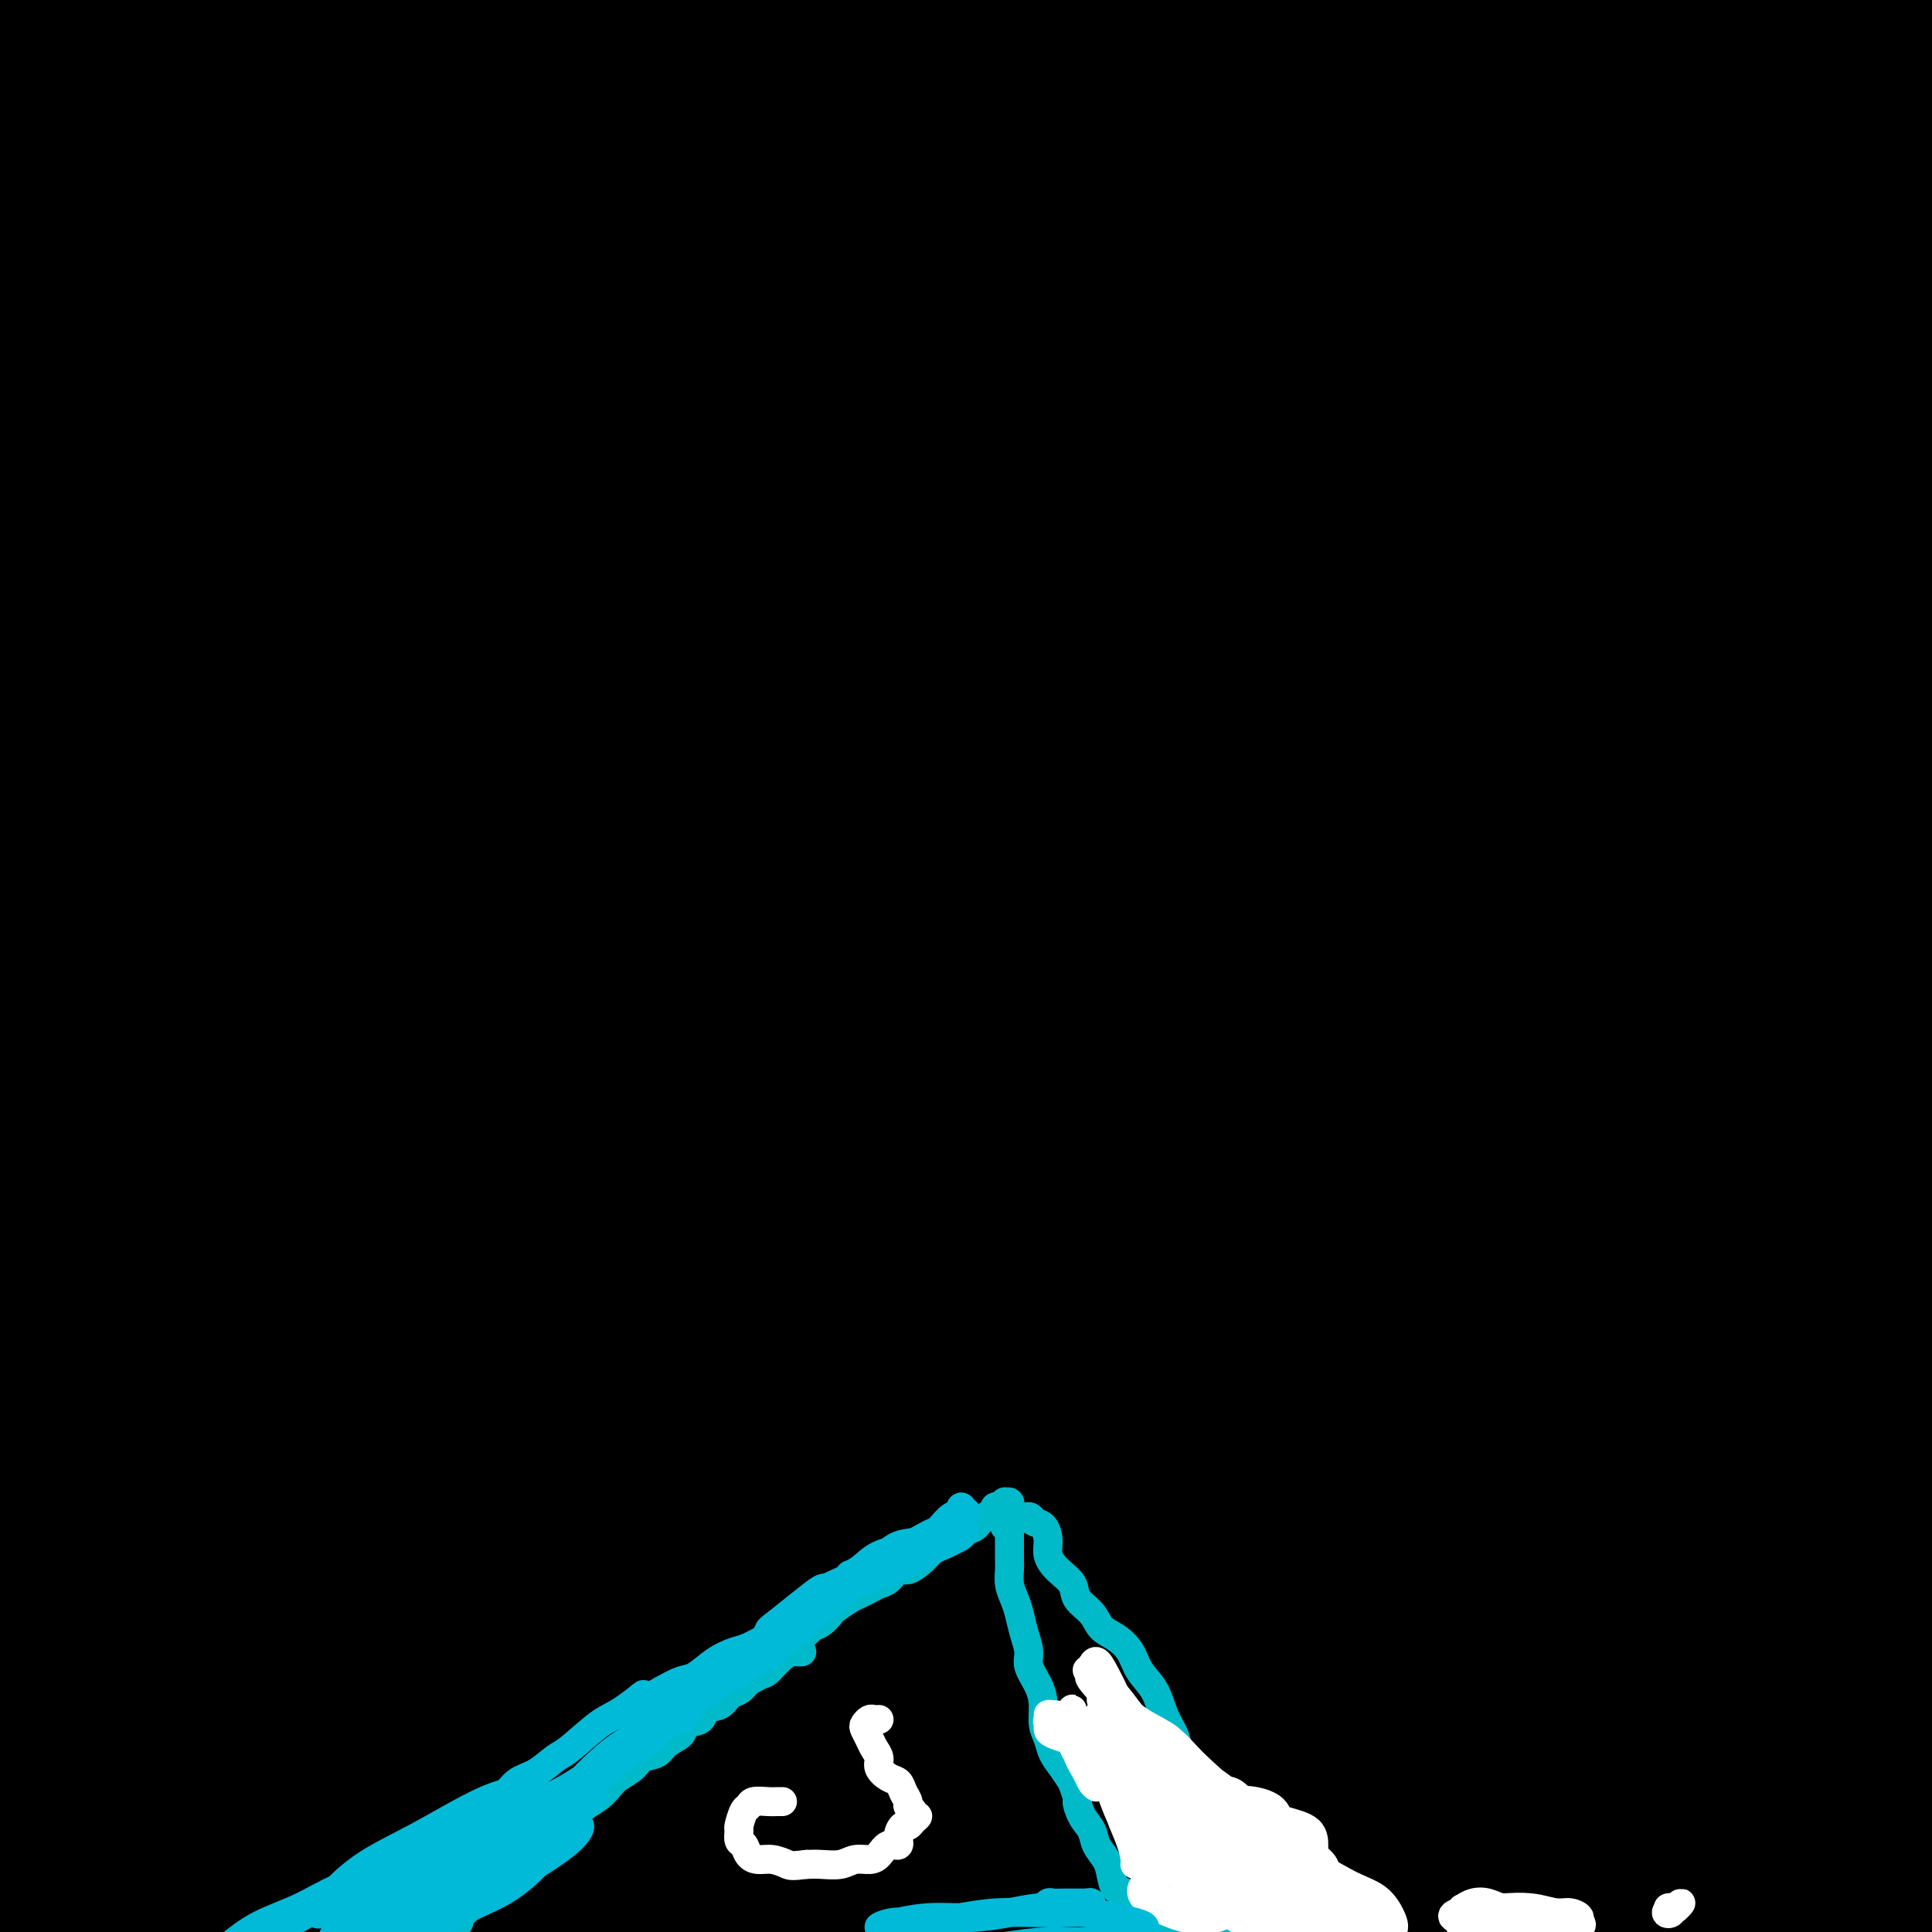<svg viewBox='0 0 400 400' version='1.1' xmlns='http://www.w3.org/2000/svg' xmlns:xlink='http://www.w3.org/1999/xlink'><rect x="0" y="0" width="400" height="400" fill="#808080" stroke="none"/><g fill='none' stroke='#00BAD8' stroke-width='6' stroke-linecap='round' stroke-linejoin='round'><path d='M82,395c0.454,0.006 0.908,0.013 1,0c0.092,-0.013 -0.179,-0.045 0,0c0.179,0.045 0.807,0.166 1,0c0.193,-0.166 -0.047,-0.618 0,-1c0.047,-0.382 0.383,-0.694 1,-1c0.617,-0.306 1.514,-0.607 2,-1c0.486,-0.393 0.560,-0.879 1,-1c0.440,-0.121 1.246,0.123 2,0c0.754,-0.123 1.458,-0.611 2,-1c0.542,-0.389 0.924,-0.678 1,-1c0.076,-0.322 -0.153,-0.677 0,-1c0.153,-0.323 0.688,-0.615 1,-1c0.312,-0.385 0.401,-0.863 1,-1c0.599,-0.137 1.707,0.066 2,0c0.293,-0.066 -0.230,-0.403 0,-1c0.230,-0.597 1.213,-1.456 2,-2c0.787,-0.544 1.379,-0.775 2,-1c0.621,-0.225 1.269,-0.444 2,-1c0.731,-0.556 1.543,-1.449 2,-2c0.457,-0.551 0.560,-0.760 1,-1c0.440,-0.240 1.217,-0.512 2,-1c0.783,-0.488 1.571,-1.191 2,-2c0.429,-0.809 0.499,-1.722 1,-2c0.501,-0.278 1.433,0.080 2,0c0.567,-0.080 0.771,-0.599 1,-1c0.229,-0.401 0.485,-0.685 1,-1c0.515,-0.315 1.290,-0.661 2,-1c0.710,-0.339 1.355,-0.669 2,-1'/><path d='M119,369c5.963,-4.261 2.372,-1.915 1,-1c-1.372,0.915 -0.523,0.399 0,0c0.523,-0.399 0.720,-0.681 1,-1c0.280,-0.319 0.642,-0.676 1,-1c0.358,-0.324 0.711,-0.615 1,-1c0.289,-0.385 0.515,-0.863 1,-1c0.485,-0.137 1.229,0.068 2,0c0.771,-0.068 1.569,-0.410 2,-1c0.431,-0.590 0.497,-1.429 1,-2c0.503,-0.571 1.444,-0.874 2,-1c0.556,-0.126 0.726,-0.076 1,0c0.274,0.076 0.652,0.179 1,0c0.348,-0.179 0.667,-0.640 1,-1c0.333,-0.360 0.680,-0.617 1,-1c0.320,-0.383 0.614,-0.890 1,-1c0.386,-0.110 0.863,0.179 1,0c0.137,-0.179 -0.065,-0.825 0,-1c0.065,-0.175 0.398,0.122 1,0c0.602,-0.122 1.475,-0.663 2,-1c0.525,-0.337 0.704,-0.472 1,-1c0.296,-0.528 0.709,-1.451 1,-2c0.291,-0.549 0.459,-0.726 1,-1c0.541,-0.274 1.453,-0.647 2,-1c0.547,-0.353 0.728,-0.686 1,-1c0.272,-0.314 0.636,-0.609 1,-1c0.364,-0.391 0.727,-0.878 1,-1c0.273,-0.122 0.455,0.122 1,0c0.545,-0.122 1.455,-0.610 2,-1c0.545,-0.390 0.727,-0.683 1,-1c0.273,-0.317 0.636,-0.659 1,-1'/><path d='M153,344c5.656,-4.046 2.797,-1.662 2,-1c-0.797,0.662 0.468,-0.400 1,-1c0.532,-0.600 0.332,-0.739 1,-1c0.668,-0.261 2.203,-0.644 3,-1c0.797,-0.356 0.855,-0.686 1,-1c0.145,-0.314 0.375,-0.613 1,-1c0.625,-0.387 1.643,-0.863 2,-1c0.357,-0.137 0.053,0.066 0,0c-0.053,-0.066 0.144,-0.400 1,-1c0.856,-0.600 2.373,-1.466 3,-2c0.627,-0.534 0.366,-0.734 1,-1c0.634,-0.266 2.162,-0.597 3,-1c0.838,-0.403 0.985,-0.879 1,-1c0.015,-0.121 -0.102,0.112 0,0c0.102,-0.112 0.422,-0.570 1,-1c0.578,-0.430 1.412,-0.832 2,-1c0.588,-0.168 0.930,-0.100 1,0c0.070,0.100 -0.131,0.233 0,0c0.131,-0.233 0.595,-0.832 1,-1c0.405,-0.168 0.753,0.095 1,0c0.247,-0.095 0.395,-0.547 1,-1c0.605,-0.453 1.667,-0.906 2,-1c0.333,-0.094 -0.065,0.172 0,0c0.065,-0.172 0.591,-0.782 1,-1c0.409,-0.218 0.701,-0.045 1,0c0.299,0.045 0.606,-0.040 1,0c0.394,0.040 0.875,0.203 1,0c0.125,-0.203 -0.107,-0.772 0,-1c0.107,-0.228 0.554,-0.114 1,0'/><path d='M187,324c5.439,-3.332 2.035,-1.662 1,-1c-1.035,0.662 0.299,0.317 1,0c0.701,-0.317 0.769,-0.607 1,-1c0.231,-0.393 0.625,-0.890 1,-1c0.375,-0.110 0.730,0.166 1,0c0.270,-0.166 0.454,-0.776 1,-1c0.546,-0.224 1.456,-0.064 2,0c0.544,0.064 0.724,0.032 1,0c0.276,-0.032 0.647,-0.065 1,0c0.353,0.065 0.687,0.229 1,0c0.313,-0.229 0.605,-0.850 1,-1c0.395,-0.150 0.894,0.170 1,0c0.106,-0.170 -0.179,-0.830 0,-1c0.179,-0.170 0.822,0.151 1,0c0.178,-0.151 -0.110,-0.772 0,-1c0.110,-0.228 0.618,-0.061 1,0c0.382,0.061 0.639,0.016 1,0c0.361,-0.016 0.828,-0.004 1,0c0.172,0.004 0.049,0.001 0,0c-0.049,-0.001 -0.025,-0.001 0,0'/><path d='M195,318c-0.390,0.111 -0.779,0.222 -1,0c-0.221,-0.222 -0.273,-0.777 0,-1c0.273,-0.223 0.871,-0.112 1,0c0.129,0.112 -0.212,0.226 0,0c0.212,-0.226 0.979,-0.793 2,-1c1.021,-0.207 2.298,-0.054 3,0c0.702,0.054 0.828,0.011 1,0c0.172,-0.011 0.389,0.011 1,0c0.611,-0.011 1.617,-0.056 2,0c0.383,0.056 0.144,0.212 0,0c-0.144,-0.212 -0.192,-0.793 0,-1c0.192,-0.207 0.625,-0.041 1,0c0.375,0.041 0.692,-0.041 1,0c0.308,0.041 0.607,0.207 1,0c0.393,-0.207 0.879,-0.788 1,-1c0.121,-0.212 -0.123,-0.057 0,0c0.123,0.057 0.611,0.015 1,0c0.389,-0.015 0.677,-0.004 1,0c0.323,0.004 0.679,0.000 1,0c0.321,-0.000 0.607,0.004 1,0c0.393,-0.004 0.893,-0.015 1,0c0.107,0.015 -0.178,0.057 0,0c0.178,-0.057 0.821,-0.211 1,0c0.179,0.211 -0.106,0.788 0,1c0.106,0.212 0.602,0.061 1,0c0.398,-0.061 0.699,-0.030 1,0'/><path d='M216,315c3.491,-0.241 1.719,0.657 1,1c-0.719,0.343 -0.385,0.130 0,0c0.385,-0.130 0.821,-0.176 1,0c0.179,0.176 0.100,0.573 0,1c-0.100,0.427 -0.223,0.884 0,1c0.223,0.116 0.792,-0.110 1,0c0.208,0.110 0.056,0.554 0,1c-0.056,0.446 -0.015,0.893 0,1c0.015,0.107 0.004,-0.125 0,0c-0.004,0.125 -0.001,0.607 0,1c0.001,0.393 0.001,0.696 0,1'/><path d='M219,322c0.524,1.266 0.333,0.931 0,1c-0.333,0.069 -0.807,0.543 -1,1c-0.193,0.457 -0.104,0.896 0,1c0.104,0.104 0.224,-0.126 0,0c-0.224,0.126 -0.792,0.607 -1,1c-0.208,0.393 -0.056,0.697 0,1c0.056,0.303 0.015,0.606 0,1c-0.015,0.394 -0.005,0.879 0,1c0.005,0.121 0.004,-0.123 0,0c-0.004,0.123 -0.011,0.611 0,1c0.011,0.389 0.041,0.678 0,1c-0.041,0.322 -0.151,0.678 0,1c0.151,0.322 0.565,0.611 1,1c0.435,0.389 0.891,0.877 1,1c0.109,0.123 -0.130,-0.121 0,0c0.130,0.121 0.627,0.606 1,1c0.373,0.394 0.621,0.697 1,1c0.379,0.303 0.889,0.606 1,1c0.111,0.394 -0.178,0.879 0,1c0.178,0.121 0.821,-0.121 1,0c0.179,0.121 -0.107,0.606 0,1c0.107,0.394 0.606,0.697 1,1c0.394,0.303 0.683,0.607 1,1c0.317,0.393 0.662,0.875 1,1c0.338,0.125 0.668,-0.107 1,0c0.332,0.107 0.666,0.554 1,1'/><path d='M228,343c1.885,2.052 1.096,1.183 1,1c-0.096,-0.183 0.499,0.319 1,1c0.501,0.681 0.908,1.541 1,2c0.092,0.459 -0.130,0.518 0,1c0.130,0.482 0.612,1.386 1,2c0.388,0.614 0.681,0.939 1,1c0.319,0.061 0.663,-0.142 1,0c0.337,0.142 0.667,0.630 1,1c0.333,0.370 0.668,0.624 1,1c0.332,0.376 0.662,0.874 1,1c0.338,0.126 0.686,-0.121 1,0c0.314,0.121 0.595,0.610 1,1c0.405,0.390 0.936,0.682 1,1c0.064,0.318 -0.338,0.663 0,1c0.338,0.337 1.415,0.666 2,1c0.585,0.334 0.677,0.672 1,1c0.323,0.328 0.875,0.647 1,1c0.125,0.353 -0.178,0.739 0,1c0.178,0.261 0.836,0.395 1,1c0.164,0.605 -0.167,1.681 0,2c0.167,0.319 0.833,-0.118 1,0c0.167,0.118 -0.165,0.791 0,1c0.165,0.209 0.828,-0.046 1,0c0.172,0.046 -0.147,0.392 0,1c0.147,0.608 0.760,1.477 1,2c0.240,0.523 0.106,0.701 0,1c-0.106,0.299 -0.183,0.719 0,1c0.183,0.281 0.626,0.422 1,1c0.374,0.578 0.678,1.594 1,2c0.322,0.406 0.661,0.203 1,0'/><path d='M251,373c4.024,4.834 2.584,1.920 2,1c-0.584,-0.920 -0.311,0.152 0,1c0.311,0.848 0.661,1.470 1,2c0.339,0.530 0.667,0.969 1,1c0.333,0.031 0.670,-0.346 1,0c0.330,0.346 0.652,1.416 1,2c0.348,0.584 0.723,0.681 1,1c0.277,0.319 0.455,0.860 1,1c0.545,0.140 1.455,-0.121 2,0c0.545,0.121 0.724,0.625 1,1c0.276,0.375 0.647,0.620 1,1c0.353,0.380 0.686,0.893 1,1c0.314,0.107 0.609,-0.193 1,0c0.391,0.193 0.878,0.877 1,1c0.122,0.123 -0.122,-0.317 0,0c0.122,0.317 0.611,1.390 1,2c0.389,0.610 0.679,0.755 1,1c0.321,0.245 0.674,0.589 1,1c0.326,0.411 0.625,0.888 1,1c0.375,0.112 0.825,-0.143 1,0c0.175,0.143 0.075,0.682 0,1c-0.075,0.318 -0.126,0.414 0,1c0.126,0.586 0.428,1.663 1,2c0.572,0.337 1.414,-0.067 2,0c0.586,0.067 0.918,0.606 1,1c0.082,0.394 -0.084,0.645 0,1c0.084,0.355 0.417,0.816 1,1c0.583,0.184 1.414,0.090 2,0c0.586,-0.090 0.927,-0.178 1,0c0.073,0.178 -0.122,0.622 0,1c0.122,0.378 0.561,0.689 1,1'/><path d='M280,400c4.482,4.128 1.187,0.949 0,0c-1.187,-0.949 -0.267,0.333 0,1c0.267,0.667 -0.121,0.718 0,1c0.121,0.282 0.749,0.795 1,1c0.251,0.205 0.126,0.103 0,0'/><path d='M209,317c-0.129,-0.414 -0.258,-0.828 0,-1c0.258,-0.172 0.904,-0.102 1,0c0.096,0.102 -0.359,0.237 0,0c0.359,-0.237 1.532,-0.845 2,-1c0.468,-0.155 0.232,0.143 1,0c0.768,-0.143 2.542,-0.729 4,-1c1.458,-0.271 2.602,-0.228 4,0c1.398,0.228 3.050,0.643 4,1c0.950,0.357 1.198,0.658 2,1c0.802,0.342 2.157,0.724 3,1c0.843,0.276 1.174,0.444 2,1c0.826,0.556 2.146,1.500 3,2c0.854,0.500 1.243,0.557 2,1c0.757,0.443 1.882,1.273 3,2c1.118,0.727 2.227,1.350 3,2c0.773,0.650 1.209,1.328 2,2c0.791,0.672 1.937,1.339 3,2c1.063,0.661 2.042,1.318 3,2c0.958,0.682 1.896,1.390 3,2c1.104,0.610 2.375,1.121 3,2c0.625,0.879 0.605,2.125 1,3c0.395,0.875 1.205,1.380 2,2c0.795,0.620 1.577,1.357 2,2c0.423,0.643 0.488,1.192 1,2c0.512,0.808 1.470,1.875 2,3c0.530,1.125 0.632,2.307 1,3c0.368,0.693 1.002,0.896 2,2c0.998,1.104 2.360,3.110 3,4c0.640,0.890 0.557,0.663 1,1c0.443,0.337 1.412,1.239 2,2c0.588,0.761 0.794,1.380 1,2'/><path d='M275,361c3.189,4.397 2.161,2.389 2,2c-0.161,-0.389 0.545,0.839 1,2c0.455,1.161 0.658,2.253 1,3c0.342,0.747 0.824,1.149 1,2c0.176,0.851 0.047,2.149 0,3c-0.047,0.851 -0.013,1.253 0,2c0.013,0.747 0.004,1.839 0,3c-0.004,1.161 -0.002,2.393 0,3c0.002,0.607 0.004,0.590 0,1c-0.004,0.410 -0.015,1.246 0,2c0.015,0.754 0.056,1.425 0,2c-0.056,0.575 -0.210,1.055 0,2c0.210,0.945 0.784,2.354 1,3c0.216,0.646 0.073,0.528 0,1c-0.073,0.472 -0.078,1.535 0,2c0.078,0.465 0.238,0.332 0,1c-0.238,0.668 -0.873,2.138 -1,3c-0.127,0.862 0.255,1.118 0,2c-0.255,0.882 -1.145,2.391 -2,4c-0.855,1.609 -1.673,3.317 -2,4c-0.327,0.683 -0.164,0.342 0,0'/></g>
<g fill='none' stroke='#000000' stroke-width='28' stroke-linecap='round' stroke-linejoin='round'><path d='M54,143c-1.250,-3.750 -2.500,-7.500 -3,-9c-0.500,-1.500 -0.250,-0.750 0,0'/><path d='M49,123c-0.493,-5.408 -0.986,-10.817 -2,-20c-1.014,-9.183 -2.550,-22.142 -3,-29c-0.450,-6.858 0.187,-7.616 0,-6c-0.187,1.616 -1.199,5.607 -2,15c-0.801,9.393 -1.393,24.190 -2,44c-0.607,19.810 -1.229,44.635 1,71c2.229,26.365 7.309,54.271 12,76c4.691,21.729 8.995,37.280 13,49c4.005,11.720 7.713,19.610 10,24c2.287,4.390 3.155,5.281 3,2c-0.155,-3.281 -1.333,-10.733 -5,-25c-3.667,-14.267 -9.823,-35.349 -15,-61c-5.177,-25.651 -9.373,-55.870 -12,-86c-2.627,-30.130 -3.684,-60.171 -4,-85c-0.316,-24.829 0.107,-44.447 0,-52c-0.107,-7.553 -0.746,-3.040 -3,6c-2.254,9.040 -6.124,22.609 -9,41c-2.876,18.391 -4.757,41.606 -5,68c-0.243,26.394 1.151,55.969 5,84c3.849,28.031 10.153,54.519 18,78c7.847,23.481 17.236,43.955 22,55c4.764,11.045 4.901,12.661 4,10c-0.901,-2.661 -2.841,-9.599 -7,-24c-4.159,-14.401 -10.535,-36.266 -17,-63c-6.465,-26.734 -13.017,-58.336 -17,-93c-3.983,-34.664 -5.396,-72.390 -4,-106c1.396,-33.610 5.601,-63.104 8,-78c2.399,-14.896 2.994,-15.193 1,-9c-1.994,6.193 -6.576,18.876 -11,37c-4.424,18.124 -8.691,41.687 -12,68c-3.309,26.313 -5.660,55.375 -4,86c1.660,30.625 7.330,62.812 13,95'/><path d='M25,295c5.741,28.338 13.593,51.682 20,70c6.407,18.318 11.369,31.611 7,17c-4.369,-14.611 -18.069,-57.124 -27,-93c-8.931,-35.876 -13.094,-65.115 -15,-100c-1.906,-34.885 -1.557,-75.418 1,-106c2.557,-30.582 7.321,-51.214 10,-62c2.679,-10.786 3.272,-11.725 2,-8c-1.272,3.725 -4.408,12.116 -8,26c-3.592,13.884 -7.638,33.263 -11,56c-3.362,22.737 -6.038,48.833 -6,81c0.038,32.167 2.790,70.404 9,104c6.210,33.596 15.877,62.551 23,81c7.123,18.449 11.700,26.393 13,27c1.300,0.607 -0.677,-6.123 -4,-18c-3.323,-11.877 -7.990,-28.901 -13,-52c-5.010,-23.099 -10.362,-52.272 -13,-87c-2.638,-34.728 -2.560,-75.011 1,-113c3.560,-37.989 10.604,-73.684 16,-96c5.396,-22.316 9.145,-31.251 10,-31c0.855,0.251 -1.184,9.690 -4,25c-2.816,15.310 -6.411,36.490 -10,63c-3.589,26.510 -7.174,58.349 -7,94c0.174,35.651 4.107,75.115 12,114c7.893,38.885 19.745,77.191 30,103c10.255,25.809 18.914,39.121 22,42c3.086,2.879 0.600,-4.673 -3,-19c-3.600,-14.327 -8.316,-35.428 -14,-61c-5.684,-25.572 -12.338,-55.616 -16,-94c-3.662,-38.384 -4.332,-85.110 -1,-127c3.332,-41.890 10.666,-78.945 18,-116'/><path d='M67,15c7.492,-31.695 17.221,-52.932 21,-58c3.779,-5.068 1.607,6.034 -3,25c-4.607,18.966 -11.651,45.798 -17,73c-5.349,27.202 -9.004,54.774 -11,85c-1.996,30.226 -2.332,63.105 0,94c2.332,30.895 7.331,59.805 12,82c4.669,22.195 9.008,37.674 11,44c1.992,6.326 1.638,3.498 0,-4c-1.638,-7.498 -4.560,-19.667 -8,-39c-3.440,-19.333 -7.398,-45.829 -10,-80c-2.602,-34.171 -3.847,-76.017 -1,-115c2.847,-38.983 9.786,-75.104 16,-98c6.214,-22.896 11.702,-32.566 13,-30c1.298,2.566 -1.596,17.369 -5,39c-3.404,21.631 -7.319,50.089 -10,81c-2.681,30.911 -4.126,64.273 -2,99c2.126,34.727 7.825,70.818 17,105c9.175,34.182 21.828,66.455 30,85c8.172,18.545 11.865,23.362 12,22c0.135,-1.362 -3.286,-8.901 -8,-23c-4.714,-14.099 -10.720,-34.757 -17,-60c-6.280,-25.243 -12.834,-55.071 -17,-92c-4.166,-36.929 -5.943,-80.958 -4,-120c1.943,-39.042 7.606,-73.098 13,-97c5.394,-23.902 10.518,-37.649 12,-38c1.482,-0.351 -0.679,12.696 -4,30c-3.321,17.304 -7.801,38.866 -11,62c-3.199,23.134 -5.115,47.840 -5,78c0.115,30.160 2.262,65.774 8,99c5.738,33.226 15.068,64.065 22,84c6.932,19.935 11.466,28.968 16,38'/><path d='M137,386c2.932,5.623 2.261,0.681 0,-8c-2.261,-8.681 -6.112,-21.100 -11,-41c-4.888,-19.900 -10.812,-47.280 -15,-82c-4.188,-34.720 -6.640,-76.780 -5,-118c1.640,-41.220 7.373,-81.601 14,-111c6.627,-29.399 14.147,-47.815 17,-52c2.853,-4.185 1.040,5.862 -2,22c-3.040,16.138 -7.308,38.368 -11,65c-3.692,26.632 -6.807,57.665 -7,92c-0.193,34.335 2.535,71.973 9,109c6.465,37.027 16.667,73.442 25,98c8.333,24.558 14.799,37.257 17,42c2.201,4.743 0.139,1.530 -2,-5c-2.139,-6.530 -4.355,-16.377 -9,-35c-4.645,-18.623 -11.719,-46.023 -17,-79c-5.281,-32.977 -8.769,-71.530 -9,-112c-0.231,-40.470 2.795,-82.857 8,-114c5.205,-31.143 12.589,-51.041 16,-57c3.411,-5.959 2.848,2.022 1,17c-1.848,14.978 -4.980,36.952 -8,63c-3.020,26.048 -5.929,56.170 -6,87c-0.071,30.830 2.694,62.367 9,96c6.306,33.633 16.151,69.363 24,93c7.849,23.637 13.700,35.181 16,40c2.300,4.819 1.048,2.914 0,-2c-1.048,-4.914 -1.891,-12.836 -6,-31c-4.109,-18.164 -11.485,-46.569 -17,-80c-5.515,-33.431 -9.169,-71.889 -10,-112c-0.831,-40.111 1.161,-81.876 6,-115c4.839,-33.124 12.525,-57.607 16,-66c3.475,-8.393 2.737,-0.697 2,7'/><path d='M182,-3c-1.607,9.618 -6.624,30.163 -10,55c-3.376,24.837 -5.111,53.967 -8,80c-2.889,26.033 -6.930,48.968 2,97c8.930,48.032 30.832,121.161 39,149c8.168,27.839 2.601,10.387 0,1c-2.601,-9.387 -2.237,-10.709 -5,-23c-2.763,-12.291 -8.652,-35.552 -14,-64c-5.348,-28.448 -10.156,-62.083 -12,-99c-1.844,-36.917 -0.725,-77.115 3,-110c3.725,-32.885 10.056,-58.457 13,-67c2.944,-8.543 2.501,-0.059 1,15c-1.501,15.059 -4.058,36.691 -6,62c-1.942,25.309 -3.267,54.295 -2,87c1.267,32.705 5.127,69.128 13,104c7.873,34.872 19.760,68.194 30,93c10.240,24.806 18.832,41.098 23,48c4.168,6.902 3.913,4.415 3,0c-0.913,-4.415 -2.482,-10.759 -7,-26c-4.518,-15.241 -11.985,-39.378 -19,-70c-7.015,-30.622 -13.578,-67.727 -17,-108c-3.422,-40.273 -3.704,-83.712 0,-123c3.704,-39.288 11.395,-74.424 17,-94c5.605,-19.576 9.123,-23.590 9,-18c-0.123,5.590 -3.889,20.785 -8,41c-4.111,20.215 -8.567,45.451 -12,73c-3.433,27.549 -5.843,57.409 -5,90c0.843,32.591 4.937,67.911 12,100c7.063,32.089 17.094,60.947 24,78c6.906,17.053 10.687,22.301 12,21c1.313,-1.301 0.156,-9.150 -1,-17'/><path d='M257,372c-1.603,-10.243 -5.109,-27.350 -10,-50c-4.891,-22.650 -11.165,-50.843 -15,-87c-3.835,-36.157 -5.230,-80.278 -3,-121c2.230,-40.722 8.084,-78.046 14,-104c5.916,-25.954 11.895,-40.538 14,-42c2.105,-1.462 0.335,10.197 -4,32c-4.335,21.803 -11.237,53.752 -16,89c-4.763,35.248 -7.387,73.797 -6,110c1.387,36.203 6.785,70.059 13,99c6.215,28.941 13.247,52.965 19,68c5.753,15.035 10.229,21.080 12,23c1.771,1.920 0.839,-0.284 0,-7c-0.839,-6.716 -1.586,-17.945 -5,-37c-3.414,-19.055 -9.495,-45.937 -14,-80c-4.505,-34.063 -7.433,-75.308 -6,-117c1.433,-41.692 7.228,-83.833 13,-111c5.772,-27.167 11.521,-39.362 13,-39c1.479,0.362 -1.311,13.281 -5,32c-3.689,18.719 -8.278,43.238 -12,71c-3.722,27.762 -6.576,58.768 -6,91c0.576,32.232 4.582,65.690 10,96c5.418,30.310 12.246,57.471 19,79c6.754,21.529 13.432,37.425 17,45c3.568,7.575 4.025,6.828 3,0c-1.025,-6.828 -3.534,-19.737 -7,-39c-3.466,-19.263 -7.890,-44.881 -12,-77c-4.110,-32.119 -7.905,-70.739 -8,-108c-0.095,-37.261 3.511,-73.163 7,-96c3.489,-22.837 6.863,-32.610 8,-34c1.137,-1.390 0.039,5.603 -2,19c-2.039,13.397 -5.020,33.199 -8,53'/><path d='M280,130c-3.006,25.232 -5.522,52.313 -5,81c0.522,28.687 4.082,58.979 9,88c4.918,29.021 11.195,56.771 19,79c7.805,22.229 17.140,38.936 21,43c3.860,4.064 2.247,-4.517 0,-19c-2.247,-14.483 -5.126,-34.869 -9,-64c-3.874,-29.131 -8.743,-67.007 -10,-109c-1.257,-41.993 1.097,-88.104 7,-127c5.903,-38.896 15.356,-70.578 21,-87c5.644,-16.422 7.480,-17.584 6,-11c-1.480,6.584 -6.275,20.914 -11,39c-4.725,18.086 -9.382,39.927 -14,66c-4.618,26.073 -9.199,56.377 -10,89c-0.801,32.623 2.178,67.564 7,98c4.822,30.436 11.486,56.368 17,72c5.514,15.632 9.878,20.963 12,23c2.122,2.037 2.002,0.781 2,-5c-0.002,-5.781 0.115,-16.088 -2,-33c-2.115,-16.912 -6.462,-40.429 -10,-72c-3.538,-31.571 -6.267,-71.197 -5,-113c1.267,-41.803 6.531,-85.782 14,-120c7.469,-34.218 17.143,-58.674 21,-66c3.857,-7.326 1.897,2.479 -2,16c-3.897,13.521 -9.733,30.757 -15,51c-5.267,20.243 -9.967,43.493 -14,73c-4.033,29.507 -7.398,65.271 -5,107c2.398,41.729 10.560,89.422 18,122c7.440,32.578 14.157,50.040 17,58c2.843,7.960 1.812,6.417 2,4c0.188,-2.417 1.594,-5.709 3,-9'/><path d='M364,404c-0.126,-8.384 -1.942,-24.844 -5,-46c-3.058,-21.156 -7.360,-47.008 -11,-78c-3.640,-30.992 -6.618,-67.123 -6,-107c0.618,-39.877 4.833,-83.499 10,-112c5.167,-28.501 11.287,-41.881 11,-38c-0.287,3.881 -6.981,25.022 -12,48c-5.019,22.978 -8.364,47.792 -10,76c-1.636,28.208 -1.563,59.810 1,90c2.563,30.190 7.616,58.969 13,82c5.384,23.031 11.099,40.314 15,50c3.901,9.686 5.989,11.775 8,13c2.011,1.225 3.945,1.586 4,-5c0.055,-6.586 -1.769,-20.118 -5,-40c-3.231,-19.882 -7.870,-46.115 -11,-78c-3.130,-31.885 -4.751,-69.423 -4,-106c0.751,-36.577 3.873,-72.192 8,-98c4.127,-25.808 9.260,-41.809 10,-43c0.740,-1.191 -2.914,12.428 -7,29c-4.086,16.572 -8.606,36.097 -12,57c-3.394,20.903 -5.662,43.183 -6,70c-0.338,26.817 1.256,58.172 4,86c2.744,27.828 6.640,52.129 11,70c4.360,17.871 9.185,29.313 12,36c2.815,6.687 3.622,8.619 5,9c1.378,0.381 3.328,-0.789 3,-10c-0.328,-9.211 -2.933,-26.463 -6,-48c-3.067,-21.537 -6.595,-47.361 -9,-80c-2.405,-32.639 -3.686,-72.095 -2,-108c1.686,-35.905 6.339,-68.259 9,-86c2.661,-17.741 3.331,-20.871 4,-24'/><path d='M386,13c0.461,-12.756 -4.887,10.354 -9,33c-4.113,22.646 -6.991,44.828 -11,66c-4.009,21.172 -9.149,41.334 -4,91c5.149,49.666 20.588,128.834 29,164c8.412,35.166 9.796,26.328 11,24c1.204,-2.328 2.228,1.853 3,0c0.772,-1.853 1.293,-9.739 -1,-25c-2.293,-15.261 -7.400,-37.897 -12,-65c-4.600,-27.103 -8.695,-58.672 -10,-96c-1.305,-37.328 0.179,-80.414 4,-116c3.821,-35.586 9.978,-63.673 13,-76c3.022,-12.327 2.908,-8.894 1,0c-1.908,8.894 -5.611,23.249 -9,41c-3.389,17.751 -6.464,38.897 -9,62c-2.536,23.103 -4.531,48.163 -4,78c0.531,29.837 3.590,64.451 9,93c5.410,28.549 13.170,51.032 17,64c3.830,12.968 3.729,16.420 5,19c1.271,2.580 3.915,4.289 4,-2c0.085,-6.289 -2.387,-20.574 -5,-39c-2.613,-18.426 -5.365,-40.992 -8,-70c-2.635,-29.008 -5.152,-64.457 -5,-99c0.152,-34.543 2.975,-68.181 6,-94c3.025,-25.819 6.253,-43.820 7,-49c0.747,-5.180 -0.989,2.460 -4,13c-3.011,10.540 -7.299,23.979 -11,40c-3.701,16.021 -6.817,34.624 -9,58c-2.183,23.376 -3.434,51.524 -2,81c1.434,29.476 5.553,60.279 10,83c4.447,22.721 9.224,37.361 14,52'/><path d='M406,344c2.346,9.772 1.212,8.202 2,12c0.788,3.798 3.498,12.964 0,-9c-3.498,-21.964 -13.204,-75.060 -18,-115c-4.796,-39.940 -4.682,-66.726 -3,-96c1.682,-29.274 4.932,-61.038 8,-82c3.068,-20.962 5.955,-31.123 6,-31c0.045,0.123 -2.751,10.530 -6,22c-3.249,11.470 -6.951,24.004 -10,39c-3.049,14.996 -5.447,32.453 -8,53c-2.553,20.547 -5.262,44.183 -6,67c-0.738,22.817 0.495,44.816 1,61c0.505,16.184 0.281,26.554 -1,32c-1.281,5.446 -3.619,5.969 -6,2c-2.381,-3.969 -4.803,-12.430 -8,-29c-3.197,-16.570 -7.167,-41.249 -9,-73c-1.833,-31.751 -1.529,-70.574 2,-108c3.529,-37.426 10.282,-73.456 15,-94c4.718,-20.544 7.401,-25.603 6,-22c-1.401,3.603 -6.885,15.866 -13,31c-6.115,15.134 -12.862,33.138 -19,56c-6.138,22.862 -11.668,50.583 -15,80c-3.332,29.417 -4.465,60.530 -4,86c0.465,25.470 2.530,45.297 4,59c1.470,13.703 2.346,21.280 2,24c-0.346,2.720 -1.914,0.581 -4,-9c-2.086,-9.581 -4.689,-26.606 -7,-49c-2.311,-22.394 -4.331,-50.157 -4,-83c0.331,-32.843 3.012,-70.765 8,-103c4.988,-32.235 12.282,-58.781 16,-73c3.718,-14.219 3.859,-16.109 4,-18'/><path d='M339,-26c1.314,-10.998 -5.400,7.008 -12,26c-6.600,18.992 -13.087,38.970 -20,54c-6.913,15.030 -14.251,25.110 -18,71c-3.749,45.890 -3.908,127.589 -3,165c0.908,37.411 2.883,30.534 2,26c-0.883,-4.534 -4.623,-6.726 -8,-17c-3.377,-10.274 -6.392,-28.632 -9,-51c-2.608,-22.368 -4.809,-48.746 -5,-79c-0.191,-30.254 1.628,-64.382 6,-95c4.372,-30.618 11.296,-57.724 16,-72c4.704,-14.276 7.186,-15.722 7,-12c-0.186,3.722 -3.041,12.612 -7,25c-3.959,12.388 -9.023,28.274 -13,46c-3.977,17.726 -6.868,37.293 -9,60c-2.132,22.707 -3.506,48.555 -4,72c-0.494,23.445 -0.107,44.489 0,55c0.107,10.511 -0.067,10.489 -1,6c-0.933,-4.489 -2.624,-13.446 -4,-28c-1.376,-14.554 -2.437,-34.705 -2,-59c0.437,-24.295 2.370,-52.735 6,-81c3.630,-28.265 8.956,-56.354 14,-76c5.044,-19.646 9.806,-30.848 11,-33c1.194,-2.152 -1.179,4.745 -4,14c-2.821,9.255 -6.089,20.868 -10,36c-3.911,15.132 -8.465,33.783 -12,58c-3.535,24.217 -6.052,54.000 -7,81c-0.948,27.000 -0.326,51.216 1,66c1.326,14.784 3.357,20.134 4,19c0.643,-1.134 -0.102,-8.753 0,-23c0.102,-14.247 1.051,-35.124 2,-56'/><path d='M260,172c1.647,-26.904 4.764,-54.665 10,-83c5.236,-28.335 12.589,-57.246 20,-81c7.411,-23.754 14.879,-42.353 17,-43c2.121,-0.647 -1.106,16.656 -5,33c-3.894,16.344 -8.455,31.727 -13,51c-4.545,19.273 -9.074,42.434 -12,64c-2.926,21.566 -4.249,41.537 -5,54c-0.751,12.463 -0.929,17.417 -1,19c-0.071,1.583 -0.033,-0.204 0,-6c0.033,-5.796 0.062,-15.600 1,-30c0.938,-14.400 2.786,-33.397 7,-59c4.214,-25.603 10.794,-57.813 18,-83c7.206,-25.187 15.037,-43.351 18,-50c2.963,-6.649 1.059,-1.782 -2,6c-3.059,7.782 -7.273,18.480 -12,31c-4.727,12.520 -9.965,26.863 -15,40c-5.035,13.137 -9.865,25.068 -15,39c-5.135,13.932 -10.574,29.863 -15,42c-4.426,12.137 -7.839,20.478 -11,23c-3.161,2.522 -6.069,-0.775 -8,-9c-1.931,-8.225 -2.886,-21.379 -3,-38c-0.114,-16.621 0.612,-36.708 4,-59c3.388,-22.292 9.436,-46.787 13,-62c3.564,-15.213 4.643,-21.144 4,-22c-0.643,-0.856 -3.009,3.363 -7,12c-3.991,8.637 -9.608,21.693 -15,36c-5.392,14.307 -10.559,29.866 -15,47c-4.441,17.134 -8.157,35.844 -11,51c-2.843,15.156 -4.812,26.759 -6,32c-1.188,5.241 -1.594,4.121 -2,3'/><path d='M199,130c-3.090,9.857 -1.314,-8.501 0,-25c1.314,-16.499 2.166,-31.139 4,-48c1.834,-16.861 4.649,-35.945 8,-55c3.351,-19.055 7.239,-38.083 6,-41c-1.239,-2.917 -7.606,10.276 -13,22c-5.394,11.724 -9.816,21.979 -14,34c-4.184,12.021 -8.132,25.808 -12,41c-3.868,15.192 -7.658,31.790 -10,47c-2.342,15.210 -3.236,29.031 -4,36c-0.764,6.969 -1.398,7.087 -2,5c-0.602,-2.087 -1.172,-6.379 -1,-15c0.172,-8.621 1.087,-21.572 2,-37c0.913,-15.428 1.826,-33.335 5,-52c3.174,-18.665 8.610,-38.088 12,-50c3.390,-11.912 4.735,-16.311 5,-17c0.265,-0.689 -0.549,2.333 -2,7c-1.451,4.667 -3.539,10.980 -6,19c-2.461,8.020 -5.294,17.749 -9,30c-3.706,12.251 -8.286,27.025 -13,43c-4.714,15.975 -9.561,33.152 -14,46c-4.439,12.848 -8.469,21.366 -13,26c-4.531,4.634 -9.564,5.384 -15,4c-5.436,-1.384 -11.274,-4.900 -16,-12c-4.726,-7.100 -8.341,-17.782 -12,-31c-3.659,-13.218 -7.363,-28.970 -9,-45c-1.637,-16.030 -1.207,-32.337 -1,-45c0.207,-12.663 0.189,-21.683 0,-27c-0.189,-5.317 -0.551,-6.932 -1,-7c-0.449,-0.068 -0.985,1.409 -3,7c-2.015,5.591 -5.507,15.295 -9,25'/><path d='M62,15c-4.316,12.538 -9.106,27.882 -13,42c-3.894,14.118 -6.892,27.009 -9,37c-2.108,9.991 -3.326,17.081 -5,14c-1.674,-3.081 -3.803,-16.334 -4,-28c-0.197,-11.666 1.539,-21.747 4,-35c2.461,-13.253 5.648,-29.679 8,-41c2.352,-11.321 3.870,-17.538 4,-20c0.130,-2.462 -1.128,-1.170 -3,2c-1.872,3.170 -4.358,8.219 -7,16c-2.642,7.781 -5.438,18.293 -8,29c-2.562,10.707 -4.889,21.610 -7,34c-2.111,12.390 -4.007,26.268 -5,37c-0.993,10.732 -1.085,18.317 -1,21c0.085,2.683 0.347,0.465 0,-2c-0.347,-2.465 -1.301,-5.176 -2,-12c-0.699,-6.824 -1.141,-17.762 -1,-30c0.141,-12.238 0.865,-25.775 2,-39c1.135,-13.225 2.680,-26.139 2,-32c-0.680,-5.861 -3.583,-4.668 -6,-3c-2.417,1.668 -4.346,3.811 -6,7c-1.654,3.189 -3.034,7.425 -5,14c-1.966,6.575 -4.519,15.491 -6,23c-1.481,7.509 -1.889,13.611 -3,20c-1.111,6.389 -2.923,13.064 -4,17c-1.077,3.936 -1.417,5.132 -2,5c-0.583,-0.132 -1.408,-1.593 -2,-5c-0.592,-3.407 -0.953,-8.758 -1,-16c-0.047,-7.242 0.218,-16.373 1,-26c0.782,-9.627 2.081,-19.751 4,-28c1.919,-8.249 4.460,-14.625 7,-21'/><path d='M-6,-5c2.479,-9.747 3.175,-9.614 4,-9c0.825,0.614 1.777,1.709 3,0c1.223,-1.709 2.716,-6.220 0,12c-2.716,18.220 -9.641,59.173 -13,87c-3.359,27.827 -3.154,42.529 -3,60c0.154,17.471 0.255,37.711 2,58c1.745,20.289 5.133,40.626 8,55c2.867,14.374 5.212,22.783 7,28c1.788,5.217 3.018,7.240 4,8c0.982,0.760 1.715,0.256 3,-3c1.285,-3.256 3.122,-9.266 4,-20c0.878,-10.734 0.796,-26.194 2,-44c1.204,-17.806 3.695,-37.958 6,-55c2.305,-17.042 4.423,-30.975 6,-37c1.577,-6.025 2.614,-4.143 2,3c-0.614,7.143 -2.877,19.546 -5,33c-2.123,13.454 -4.106,27.959 -5,48c-0.894,20.041 -0.700,45.619 1,71c1.700,25.381 4.906,50.564 9,72c4.094,21.436 9.077,39.123 12,49c2.923,9.877 3.788,11.942 4,12c0.212,0.058 -0.227,-1.891 -2,-10c-1.773,-8.109 -4.880,-22.379 -8,-40c-3.120,-17.621 -6.254,-38.594 -8,-64c-1.746,-25.406 -2.103,-55.246 -1,-81c1.103,-25.754 3.666,-47.423 5,-61c1.334,-13.577 1.440,-19.062 0,-18c-1.440,1.062 -4.426,8.670 -8,19c-3.574,10.330 -7.735,23.380 -11,39c-3.265,15.620 -5.632,33.810 -8,52'/><path d='M4,259c-2.030,21.150 -3.105,48.026 -2,75c1.105,26.974 4.388,54.045 9,76c4.612,21.955 10.551,38.795 11,40c0.449,1.205 -4.593,-13.226 -8,-29c-3.407,-15.774 -5.180,-32.891 -7,-56c-1.820,-23.109 -3.689,-52.210 -3,-81c0.689,-28.790 3.935,-57.269 7,-78c3.065,-20.731 5.947,-33.716 7,-38c1.053,-4.284 0.276,0.131 -1,8c-1.276,7.869 -3.052,19.193 -5,32c-1.948,12.807 -4.068,27.098 -6,43c-1.932,15.902 -3.676,33.414 -4,52c-0.324,18.586 0.771,38.246 2,57c1.229,18.754 2.591,36.604 4,49c1.409,12.396 2.864,19.339 3,21c0.136,1.661 -1.047,-1.962 -3,-11c-1.953,-9.038 -4.675,-23.493 -7,-41c-2.325,-17.507 -4.253,-38.067 -4,-62c0.253,-23.933 2.689,-51.238 5,-70c2.311,-18.762 4.498,-28.982 6,-29c1.502,-0.018 2.318,10.165 3,23c0.682,12.835 1.230,28.321 2,45c0.770,16.679 1.761,34.549 4,53c2.239,18.451 5.727,37.481 10,55c4.273,17.519 9.333,33.528 13,43c3.667,9.472 5.941,12.408 7,12c1.059,-0.408 0.902,-4.161 1,-13c0.098,-8.839 0.449,-22.764 0,-41c-0.449,-18.236 -1.700,-40.782 -1,-65c0.700,-24.218 3.350,-50.109 6,-76'/><path d='M53,253c3.083,-22.655 7.790,-41.291 11,-47c3.210,-5.709 4.925,1.511 5,7c0.075,5.489 -1.488,9.247 -1,42c0.488,32.753 3.027,94.502 7,131c3.973,36.498 9.380,47.747 14,60c4.620,12.253 8.454,25.510 11,32c2.546,6.490 3.805,6.212 4,3c0.195,-3.212 -0.673,-9.359 -2,-21c-1.327,-11.641 -3.114,-28.778 -5,-49c-1.886,-20.222 -3.873,-43.530 -4,-69c-0.127,-25.470 1.606,-53.102 4,-75c2.394,-21.898 5.450,-38.063 7,-44c1.550,-5.937 1.594,-1.645 1,6c-0.594,7.645 -1.826,18.643 -3,32c-1.174,13.357 -2.291,29.074 -3,46c-0.709,16.926 -1.009,35.062 0,54c1.009,18.938 3.329,38.680 5,53c1.671,14.320 2.694,23.219 3,29c0.306,5.781 -0.104,8.445 -1,9c-0.896,0.555 -2.277,-0.997 -4,-7c-1.723,-6.003 -3.787,-16.455 -6,-31c-2.213,-14.545 -4.574,-33.183 -6,-56c-1.426,-22.817 -1.916,-49.813 -1,-72c0.916,-22.187 3.237,-39.564 5,-48c1.763,-8.436 2.967,-7.929 4,-2c1.033,5.929 1.896,17.282 2,30c0.104,12.718 -0.549,26.801 2,50c2.549,23.199 8.302,55.515 13,78c4.698,22.485 8.342,35.139 13,49c4.658,13.861 10.329,28.931 16,44'/><path d='M144,487c6.403,17.669 7.909,15.341 9,11c1.091,-4.341 1.765,-10.696 1,-15c-0.765,-4.304 -2.970,-6.559 -6,-44c-3.030,-37.441 -6.884,-110.070 -7,-149c-0.116,-38.930 3.506,-44.160 5,-47c1.494,-2.840 0.862,-3.289 0,3c-0.862,6.289 -1.952,19.315 -3,35c-1.048,15.685 -2.052,34.029 -2,55c0.052,20.971 1.162,44.568 4,66c2.838,21.432 7.404,40.697 11,55c3.596,14.303 6.220,23.642 9,30c2.780,6.358 5.715,9.734 7,10c1.285,0.266 0.921,-2.578 1,-11c0.079,-8.422 0.603,-22.420 0,-41c-0.603,-18.580 -2.332,-41.741 -2,-68c0.332,-26.259 2.724,-55.617 6,-81c3.276,-25.383 7.438,-46.790 11,-60c3.562,-13.210 6.526,-18.222 8,-17c1.474,1.222 1.457,8.677 1,20c-0.457,11.323 -1.355,26.515 -2,44c-0.645,17.485 -1.036,37.262 0,59c1.036,21.738 3.501,45.437 7,66c3.499,20.563 8.033,37.992 12,48c3.967,10.008 7.368,12.596 10,14c2.632,1.404 4.497,1.624 7,-1c2.503,-2.624 5.646,-8.093 8,-17c2.354,-8.907 3.920,-21.254 6,-35c2.080,-13.746 4.675,-28.893 8,-48c3.325,-19.107 7.378,-42.173 12,-61c4.622,-18.827 9.811,-33.413 15,-48'/><path d='M280,260c4.484,-10.213 8.195,-11.745 11,-6c2.805,5.745 4.705,18.765 6,36c1.295,17.235 1.985,38.683 5,61c3.015,22.317 8.353,45.502 13,65c4.647,19.498 8.601,35.309 12,47c3.399,11.691 6.244,19.260 8,24c1.756,4.740 2.425,6.649 3,7c0.575,0.351 1.056,-0.855 1,-8c-0.056,-7.145 -0.649,-20.228 -2,-37c-1.351,-16.772 -3.461,-37.232 -4,-63c-0.539,-25.768 0.494,-56.843 3,-82c2.506,-25.157 6.487,-44.396 9,-53c2.513,-8.604 3.558,-6.573 4,-1c0.442,5.573 0.281,14.687 0,25c-0.281,10.313 -0.681,21.825 -1,36c-0.319,14.175 -0.556,31.014 0,49c0.556,17.986 1.904,37.119 4,54c2.096,16.881 4.942,31.509 7,41c2.058,9.491 3.330,13.845 4,16c0.670,2.155 0.737,2.112 1,-3c0.263,-5.112 0.723,-15.293 1,-28c0.277,-12.707 0.371,-27.942 1,-49c0.629,-21.058 1.794,-47.941 4,-69c2.206,-21.059 5.453,-36.294 7,-41c1.547,-4.706 1.396,1.115 1,9c-0.396,7.885 -1.035,17.832 -2,30c-0.965,12.168 -2.256,26.556 -3,40c-0.744,13.444 -0.942,25.944 -1,35c-0.058,9.056 0.023,14.669 0,18c-0.023,3.331 -0.149,4.380 0,2c0.149,-2.380 0.575,-8.190 1,-14'/><path d='M373,401c-0.040,-7.260 -0.639,-19.410 0,-33c0.639,-13.590 2.516,-28.622 4,-38c1.484,-9.378 2.576,-13.103 3,-4c0.424,9.103 0.179,31.035 0,46c-0.179,14.965 -0.293,22.964 0,32c0.293,9.036 0.994,19.108 2,27c1.006,7.892 2.318,13.603 3,17c0.682,3.397 0.732,4.479 1,3c0.268,-1.479 0.752,-5.520 1,-13c0.248,-7.480 0.259,-18.398 0,-24c-0.259,-5.602 -0.788,-5.886 -1,-6c-0.212,-0.114 -0.106,-0.057 0,0'/></g>
<g fill='none' stroke='#00BAC9' stroke-width='6' stroke-linecap='round' stroke-linejoin='round'><path d='M95,398c-0.085,-0.338 -0.170,-0.676 0,-1c0.170,-0.324 0.597,-0.635 1,-1c0.403,-0.365 0.784,-0.783 1,-1c0.216,-0.217 0.269,-0.234 1,-1c0.731,-0.766 2.140,-2.283 3,-3c0.860,-0.717 1.171,-0.634 2,-1c0.829,-0.366 2.176,-1.182 3,-2c0.824,-0.818 1.127,-1.638 2,-2c0.873,-0.362 2.318,-0.267 3,-1c0.682,-0.733 0.602,-2.293 1,-3c0.398,-0.707 1.274,-0.559 2,-1c0.726,-0.441 1.300,-1.469 2,-2c0.700,-0.531 1.525,-0.565 2,-1c0.475,-0.435 0.602,-1.271 1,-2c0.398,-0.729 1.069,-1.350 2,-2c0.931,-0.650 2.121,-1.330 3,-2c0.879,-0.670 1.447,-1.330 2,-2c0.553,-0.670 1.091,-1.348 2,-2c0.909,-0.652 2.188,-1.276 3,-2c0.812,-0.724 1.157,-1.546 2,-2c0.843,-0.454 2.184,-0.540 3,-1c0.816,-0.460 1.106,-1.293 2,-2c0.894,-0.707 2.393,-1.288 3,-2c0.607,-0.712 0.323,-1.557 1,-2c0.677,-0.443 2.317,-0.485 3,-1c0.683,-0.515 0.410,-1.503 1,-2c0.590,-0.497 2.045,-0.504 3,-1c0.955,-0.496 1.411,-1.480 2,-2c0.589,-0.520 1.311,-0.577 2,-1c0.689,-0.423 1.344,-1.211 2,-2'/><path d='M155,348c9.470,-7.966 3.144,-2.881 1,-1c-2.144,1.881 -0.106,0.556 1,0c1.106,-0.556 1.280,-0.345 2,-1c0.720,-0.655 1.986,-2.175 3,-3c1.014,-0.825 1.774,-0.953 2,-1c0.226,-0.047 -0.084,-0.013 0,0c0.084,0.013 0.561,0.003 1,0c0.439,-0.003 0.840,-0.001 1,0c0.160,0.001 0.080,0.000 0,0'/><path d='M156,345c0.331,-0.732 0.661,-1.464 1,-2c0.339,-0.536 0.686,-0.875 1,-1c0.314,-0.125 0.595,-0.037 1,0c0.405,0.037 0.935,0.021 1,0c0.065,-0.021 -0.334,-0.047 0,0c0.334,0.047 1.403,0.167 2,0c0.597,-0.167 0.723,-0.622 1,-1c0.277,-0.378 0.707,-0.677 1,-1c0.293,-0.323 0.450,-0.668 1,-1c0.550,-0.332 1.493,-0.651 2,-1c0.507,-0.349 0.576,-0.727 1,-1c0.424,-0.273 1.202,-0.440 2,-1c0.798,-0.560 1.617,-1.512 2,-2c0.383,-0.488 0.329,-0.512 1,-1c0.671,-0.488 2.066,-1.439 3,-2c0.934,-0.561 1.405,-0.733 2,-1c0.595,-0.267 1.313,-0.630 2,-1c0.687,-0.370 1.343,-0.746 2,-1c0.657,-0.254 1.317,-0.386 2,-1c0.683,-0.614 1.391,-1.709 2,-2c0.609,-0.291 1.121,0.221 2,0c0.879,-0.221 2.126,-1.177 3,-2c0.874,-0.823 1.375,-1.515 2,-2c0.625,-0.485 1.374,-0.764 2,-1c0.626,-0.236 1.131,-0.430 2,-1c0.869,-0.570 2.103,-1.514 3,-2c0.897,-0.486 1.457,-0.512 2,-1c0.543,-0.488 1.069,-1.439 2,-2c0.931,-0.561 2.266,-0.732 3,-1c0.734,-0.268 0.867,-0.634 1,-1'/><path d='M205,314c0.455,-0.312 0.911,-0.623 1,-1c0.089,-0.377 -0.187,-0.819 0,-1c0.187,-0.181 0.839,-0.102 1,0c0.161,0.102 -0.167,0.227 0,0c0.167,-0.227 0.829,-0.805 1,-1c0.171,-0.195 -0.150,-0.007 0,0c0.150,0.007 0.772,-0.168 1,0c0.228,0.168 0.061,0.678 0,1c-0.061,0.322 -0.016,0.455 0,1c0.016,0.545 0.004,1.501 0,2c-0.004,0.499 -0.001,0.542 0,1c0.001,0.458 -0.001,1.333 0,2c0.001,0.667 0.003,1.126 0,2c-0.003,0.874 -0.012,2.162 0,3c0.012,0.838 0.044,1.227 0,2c-0.044,0.773 -0.165,1.929 0,3c0.165,1.071 0.617,2.057 1,3c0.383,0.943 0.698,1.844 1,3c0.302,1.156 0.593,2.566 1,4c0.407,1.434 0.931,2.891 1,4c0.069,1.109 -0.318,1.872 0,3c0.318,1.128 1.341,2.623 2,4c0.659,1.377 0.953,2.637 1,4c0.047,1.363 -0.153,2.829 0,4c0.153,1.171 0.660,2.046 1,3c0.340,0.954 0.515,1.988 1,3c0.485,1.012 1.282,2.004 2,3c0.718,0.996 1.359,1.998 2,3'/><path d='M222,369c1.588,4.475 1.059,3.663 1,4c-0.059,0.337 0.351,1.822 1,3c0.649,1.178 1.535,2.050 2,3c0.465,0.950 0.509,1.979 1,3c0.491,1.021 1.430,2.035 2,3c0.570,0.965 0.770,1.881 1,3c0.230,1.119 0.489,2.439 1,3c0.511,0.561 1.272,0.362 2,1c0.728,0.638 1.421,2.113 2,3c0.579,0.887 1.044,1.188 2,2c0.956,0.812 2.403,2.137 4,3c1.597,0.863 3.342,1.264 5,2c1.658,0.736 3.228,1.805 5,3c1.772,1.195 3.746,2.514 5,3c1.254,0.486 1.787,0.139 2,0c0.213,-0.139 0.107,-0.069 0,0'/><path d='M209,316c-0.563,0.076 -1.125,0.151 -1,0c0.125,-0.151 0.938,-0.529 2,-1c1.062,-0.471 2.374,-1.035 3,-1c0.626,0.035 0.565,0.670 1,1c0.435,0.330 1.367,0.356 2,1c0.633,0.644 0.966,1.905 1,3c0.034,1.095 -0.230,2.025 0,3c0.230,0.975 0.953,1.994 2,3c1.047,1.006 2.419,1.998 3,3c0.581,1.002 0.372,2.014 1,3c0.628,0.986 2.092,1.947 3,3c0.908,1.053 1.258,2.198 2,3c0.742,0.802 1.875,1.260 3,2c1.125,0.740 2.242,1.763 3,3c0.758,1.237 1.158,2.689 2,4c0.842,1.311 2.126,2.480 3,4c0.874,1.520 1.337,3.392 2,5c0.663,1.608 1.525,2.951 2,4c0.475,1.049 0.561,1.802 1,3c0.439,1.198 1.230,2.841 2,4c0.770,1.159 1.521,1.834 2,3c0.479,1.166 0.688,2.825 1,4c0.312,1.175 0.728,1.867 1,3c0.272,1.133 0.398,2.705 1,4c0.602,1.295 1.678,2.311 2,4c0.322,1.689 -0.110,4.051 0,6c0.110,1.949 0.760,3.486 1,5c0.240,1.514 0.068,3.004 0,5c-0.068,1.996 -0.034,4.498 0,7'/><path d='M254,407c0.156,3.800 0.044,1.800 0,1c-0.044,-0.800 -0.022,-0.400 0,0'/></g>
<g fill='none' stroke='#FFFFFF' stroke-width='6' stroke-linecap='round' stroke-linejoin='round'><path d='M240,369c-0.310,-0.062 -0.621,-0.124 -1,0c-0.379,0.124 -0.828,0.433 -1,1c-0.172,0.567 -0.067,1.393 0,2c0.067,0.607 0.098,0.995 0,2c-0.098,1.005 -0.324,2.629 0,4c0.324,1.371 1.197,2.491 2,3c0.803,0.509 1.535,0.407 2,0c0.465,-0.407 0.662,-1.119 1,-2c0.338,-0.881 0.817,-1.930 1,-3c0.183,-1.070 0.071,-2.162 0,-3c-0.071,-0.838 -0.100,-1.422 0,-2c0.100,-0.578 0.328,-1.151 0,-1c-0.328,0.151 -1.214,1.025 -2,2c-0.786,0.975 -1.473,2.052 -2,3c-0.527,0.948 -0.895,1.766 -1,3c-0.105,1.234 0.052,2.884 0,4c-0.052,1.116 -0.313,1.697 0,2c0.313,0.303 1.198,0.327 2,0c0.802,-0.327 1.519,-1.006 2,-2c0.481,-0.994 0.726,-2.302 1,-4c0.274,-1.698 0.578,-3.784 1,-5c0.422,-1.216 0.963,-1.561 1,-2c0.037,-0.439 -0.428,-0.972 -1,-1c-0.572,-0.028 -1.251,0.447 -2,1c-0.749,0.553 -1.569,1.182 -2,2c-0.431,0.818 -0.471,1.825 -1,3c-0.529,1.175 -1.545,2.516 -2,4c-0.455,1.484 -0.349,3.109 0,4c0.349,0.891 0.940,1.048 2,1c1.060,-0.048 2.589,-0.299 4,-1c1.411,-0.701 2.706,-1.850 4,-3'/><path d='M248,381c1.935,-1.397 1.771,-3.388 2,-5c0.229,-1.612 0.850,-2.843 1,-4c0.150,-1.157 -0.172,-2.238 -2,-2c-1.828,0.238 -5.164,1.797 -7,3c-1.836,1.203 -2.173,2.051 -3,3c-0.827,0.949 -2.143,2.000 -3,3c-0.857,1.000 -1.255,1.948 -1,3c0.255,1.052 1.162,2.208 2,3c0.838,0.792 1.608,1.219 3,1c1.392,-0.219 3.405,-1.086 5,-2c1.595,-0.914 2.773,-1.875 4,-3c1.227,-1.125 2.503,-2.413 3,-4c0.497,-1.587 0.214,-3.471 0,-5c-0.214,-1.529 -0.359,-2.702 -1,-3c-0.641,-0.298 -1.779,0.280 -3,1c-1.221,0.720 -2.525,1.581 -4,3c-1.475,1.419 -3.119,3.397 -4,5c-0.881,1.603 -0.998,2.830 -1,4c-0.002,1.170 0.110,2.281 1,3c0.890,0.719 2.557,1.045 4,1c1.443,-0.045 2.661,-0.463 4,-1c1.339,-0.537 2.798,-1.195 4,-2c1.202,-0.805 2.146,-1.758 3,-3c0.854,-1.242 1.616,-2.773 2,-4c0.384,-1.227 0.388,-2.149 0,-3c-0.388,-0.851 -1.167,-1.631 -2,-2c-0.833,-0.369 -1.718,-0.326 -3,0c-1.282,0.326 -2.961,0.934 -4,2c-1.039,1.066 -1.440,2.590 -2,4c-0.560,1.410 -1.280,2.705 -2,4'/><path d='M244,381c-1.194,2.304 -0.180,3.065 1,4c1.180,0.935 2.526,2.045 4,3c1.474,0.955 3.078,1.755 6,1c2.922,-0.755 7.164,-3.066 9,-5c1.836,-1.934 1.266,-3.493 1,-5c-0.266,-1.507 -0.229,-2.962 -1,-4c-0.771,-1.038 -2.351,-1.659 -4,-2c-1.649,-0.341 -3.366,-0.403 -5,0c-1.634,0.403 -3.184,1.272 -5,3c-1.816,1.728 -3.896,4.315 -5,6c-1.104,1.685 -1.230,2.469 -1,4c0.230,1.531 0.818,3.811 2,5c1.182,1.189 2.958,1.288 5,2c2.042,0.712 4.351,2.036 7,2c2.649,-0.036 5.638,-1.431 8,-3c2.362,-1.569 4.096,-3.313 5,-5c0.904,-1.687 0.978,-3.319 1,-4c0.022,-0.681 -0.007,-0.413 0,-1c0.007,-0.587 0.051,-2.030 -1,-3c-1.051,-0.970 -3.198,-1.467 -5,-2c-1.802,-0.533 -3.259,-1.101 -5,-1c-1.741,0.101 -3.764,0.870 -6,2c-2.236,1.130 -4.684,2.621 -6,4c-1.316,1.379 -1.501,2.645 -2,4c-0.499,1.355 -1.312,2.800 -1,4c0.312,1.200 1.747,2.156 3,3c1.253,0.844 2.322,1.577 4,2c1.678,0.423 3.965,0.536 6,0c2.035,-0.536 3.817,-1.721 5,-3c1.183,-1.279 1.767,-2.651 2,-4c0.233,-1.349 0.117,-2.674 0,-4'/><path d='M266,384c-0.115,-1.854 -1.402,-2.488 -3,-3c-1.598,-0.512 -3.506,-0.900 -6,-1c-2.494,-0.100 -5.572,0.089 -8,1c-2.428,0.911 -4.206,2.544 -6,4c-1.794,1.456 -3.606,2.736 -5,4c-1.394,1.264 -2.371,2.513 -1,4c1.371,1.487 5.091,3.213 8,4c2.909,0.787 5.008,0.635 7,0c1.992,-0.635 3.878,-1.753 6,-3c2.122,-1.247 4.479,-2.624 6,-4c1.521,-1.376 2.207,-2.752 2,-4c-0.207,-1.248 -1.306,-2.368 -3,-3c-1.694,-0.632 -3.985,-0.776 -6,-1c-2.015,-0.224 -3.756,-0.526 -6,0c-2.244,0.526 -4.990,1.882 -7,3c-2.010,1.118 -3.285,2.000 -4,3c-0.715,1.000 -0.872,2.119 -1,3c-0.128,0.881 -0.227,1.524 1,2c1.227,0.476 3.781,0.784 6,1c2.219,0.216 4.104,0.340 6,0c1.896,-0.340 3.804,-1.145 5,-2c1.196,-0.855 1.679,-1.760 2,-3c0.321,-1.240 0.481,-2.816 0,-4c-0.481,-1.184 -1.603,-1.976 -3,-3c-1.397,-1.024 -3.068,-2.280 -5,-3c-1.932,-0.720 -4.125,-0.906 -6,-2c-1.875,-1.094 -3.430,-3.097 -5,-4c-1.570,-0.903 -3.153,-0.705 -4,-1c-0.847,-0.295 -0.956,-1.084 -1,-1c-0.044,0.084 -0.022,1.042 0,2'/><path d='M235,373c-3.693,-1.394 -0.925,1.122 1,3c1.925,1.878 3.009,3.118 4,4c0.991,0.882 1.890,1.404 3,2c1.110,0.596 2.431,1.264 3,1c0.569,-0.264 0.385,-1.462 0,-3c-0.385,-1.538 -0.970,-3.418 -2,-5c-1.030,-1.582 -2.505,-2.866 -4,-4c-1.495,-1.134 -3.010,-2.118 -4,-3c-0.990,-0.882 -1.454,-1.661 -2,-1c-0.546,0.661 -1.173,2.764 -1,5c0.173,2.236 1.147,4.606 2,7c0.853,2.394 1.585,4.812 3,6c1.415,1.188 3.513,1.145 5,1c1.487,-0.145 2.362,-0.391 3,-1c0.638,-0.609 1.037,-1.582 1,-3c-0.037,-1.418 -0.511,-3.281 -1,-5c-0.489,-1.719 -0.992,-3.292 -2,-5c-1.008,-1.708 -2.520,-3.550 -4,-5c-1.480,-1.450 -2.927,-2.509 -4,-3c-1.073,-0.491 -1.770,-0.413 -2,0c-0.230,0.413 0.008,1.161 0,2c-0.008,0.839 -0.261,1.769 0,3c0.261,1.231 1.038,2.763 2,4c0.962,1.237 2.110,2.180 3,3c0.890,0.820 1.522,1.519 2,2c0.478,0.481 0.802,0.745 1,0c0.198,-0.745 0.270,-2.499 0,-4c-0.270,-1.501 -0.880,-2.750 -2,-4c-1.120,-1.250 -2.748,-2.500 -4,-4c-1.252,-1.500 -2.126,-3.250 -3,-5'/><path d='M233,361c-1.889,-2.665 -2.111,-2.826 -3,-3c-0.889,-0.174 -2.445,-0.361 -3,0c-0.555,0.361 -0.110,1.271 0,2c0.110,0.729 -0.114,1.277 1,4c1.114,2.723 3.568,7.622 5,10c1.432,2.378 1.842,2.237 2,2c0.158,-0.237 0.065,-0.569 0,-1c-0.065,-0.431 -0.101,-0.962 0,-2c0.101,-1.038 0.340,-2.583 0,-4c-0.340,-1.417 -1.258,-2.704 -2,-4c-0.742,-1.296 -1.307,-2.599 -2,-4c-0.693,-1.401 -1.513,-2.899 -2,-4c-0.487,-1.101 -0.640,-1.803 -1,-2c-0.360,-0.197 -0.928,0.112 -1,1c-0.072,0.888 0.351,2.356 1,4c0.649,1.644 1.522,3.463 2,5c0.478,1.537 0.559,2.793 1,4c0.441,1.207 1.242,2.365 2,3c0.758,0.635 1.473,0.748 2,0c0.527,-0.748 0.865,-2.357 1,-3c0.135,-0.643 0.068,-0.322 0,0'/><path d='M182,356c-0.338,0.026 -0.676,0.051 -1,0c-0.324,-0.051 -0.634,-0.180 -1,0c-0.366,0.180 -0.787,0.667 -1,1c-0.213,0.333 -0.216,0.512 0,1c0.216,0.488 0.652,1.287 1,2c0.348,0.713 0.608,1.342 1,2c0.392,0.658 0.917,1.345 1,2c0.083,0.655 -0.275,1.278 0,2c0.275,0.722 1.183,1.541 2,2c0.817,0.459 1.544,0.556 2,1c0.456,0.444 0.643,1.233 1,2c0.357,0.767 0.885,1.511 1,2c0.115,0.489 -0.182,0.722 0,1c0.182,0.278 0.844,0.600 1,1c0.156,0.400 -0.196,0.876 0,1c0.196,0.124 0.938,-0.105 1,0c0.062,0.105 -0.556,0.544 -1,1c-0.444,0.456 -0.713,0.929 -1,1c-0.287,0.071 -0.591,-0.262 -1,0c-0.409,0.262 -0.924,1.118 -1,2c-0.076,0.882 0.286,1.791 0,2c-0.286,0.209 -1.219,-0.280 -2,0c-0.781,0.280 -1.409,1.329 -2,2c-0.591,0.671 -1.145,0.964 -2,1c-0.855,0.036 -2.013,-0.186 -3,0c-0.987,0.186 -1.804,0.781 -3,1c-1.196,0.219 -2.770,0.063 -4,0c-1.230,-0.063 -2.115,-0.031 -3,0'/><path d='M167,386c-3.085,0.372 -3.299,0.303 -4,0c-0.701,-0.303 -1.890,-0.839 -3,-1c-1.110,-0.161 -2.139,0.055 -3,0c-0.861,-0.055 -1.552,-0.380 -2,-1c-0.448,-0.620 -0.653,-1.536 -1,-2c-0.347,-0.464 -0.836,-0.477 -1,-1c-0.164,-0.523 -0.004,-1.555 0,-2c0.004,-0.445 -0.147,-0.301 0,-1c0.147,-0.699 0.592,-2.240 1,-3c0.408,-0.760 0.778,-0.740 1,-1c0.222,-0.260 0.294,-0.802 1,-1c0.706,-0.198 2.045,-0.053 3,0c0.955,0.053 1.526,0.014 2,0c0.474,-0.014 0.850,-0.004 1,0c0.150,0.004 0.075,0.002 0,0'/><path d='M222,360c-0.114,0.089 -0.228,0.178 -1,0c-0.772,-0.178 -2.202,-0.624 -3,-1c-0.798,-0.376 -0.963,-0.681 -1,-1c-0.037,-0.319 0.055,-0.652 0,-1c-0.055,-0.348 -0.257,-0.711 0,-1c0.257,-0.289 0.972,-0.506 2,0c1.028,0.506 2.370,1.733 3,3c0.630,1.267 0.547,2.573 1,4c0.453,1.427 1.441,2.976 2,4c0.559,1.024 0.690,1.524 1,2c0.310,0.476 0.800,0.928 1,1c0.200,0.072 0.110,-0.236 0,-1c-0.110,-0.764 -0.240,-1.984 -1,-3c-0.760,-1.016 -2.150,-1.827 -3,-3c-0.850,-1.173 -1.161,-2.706 -2,-4c-0.839,-1.294 -2.205,-2.348 -3,-3c-0.795,-0.652 -1.018,-0.902 -1,-1c0.018,-0.098 0.278,-0.045 1,0c0.722,0.045 1.907,0.081 3,1c1.093,0.919 2.094,2.720 3,4c0.906,1.280 1.716,2.040 3,3c1.284,0.960 3.042,2.120 4,3c0.958,0.880 1.117,1.482 1,2c-0.117,0.518 -0.508,0.954 -1,1c-0.492,0.046 -1.084,-0.297 -2,-1c-0.916,-0.703 -2.155,-1.767 -3,-3c-0.845,-1.233 -1.295,-2.634 -2,-4c-0.705,-1.366 -1.663,-2.696 -2,-4c-0.337,-1.304 -0.052,-2.582 0,-3c0.052,-0.418 -0.128,0.023 0,1c0.128,0.977 0.564,2.488 1,4'/><path d='M223,359c0.705,1.682 1.966,3.388 3,5c1.034,1.612 1.841,3.132 3,5c1.159,1.868 2.669,4.084 4,6c1.331,1.916 2.484,3.532 3,4c0.516,0.468 0.394,-0.211 0,-1c-0.394,-0.789 -1.062,-1.688 -2,-3c-0.938,-1.312 -2.148,-3.037 -3,-5c-0.852,-1.963 -1.347,-4.164 -2,-6c-0.653,-1.836 -1.465,-3.307 -2,-4c-0.535,-0.693 -0.794,-0.607 -1,0c-0.206,0.607 -0.360,1.734 0,3c0.360,1.266 1.235,2.671 2,4c0.765,1.329 1.421,2.582 2,4c0.579,1.418 1.080,3.002 2,5c0.920,1.998 2.257,4.409 3,6c0.743,1.591 0.891,2.364 1,3c0.109,0.636 0.179,1.137 0,1c-0.179,-0.137 -0.608,-0.913 -1,-2c-0.392,-1.087 -0.746,-2.485 -1,-4c-0.254,-1.515 -0.408,-3.148 -1,-5c-0.592,-1.852 -1.621,-3.925 -2,-6c-0.379,-2.075 -0.109,-4.152 0,-4c0.109,0.152 0.058,2.534 0,4c-0.058,1.466 -0.121,2.015 0,3c0.121,0.985 0.428,2.405 1,4c0.572,1.595 1.411,3.366 2,5c0.589,1.634 0.928,3.132 1,4c0.072,0.868 -0.122,1.105 0,1c0.122,-0.105 0.561,-0.553 1,-1'/><path d='M236,385c0.578,1.992 -0.476,-3.029 -1,-6c-0.524,-2.971 -0.519,-3.892 -1,-6c-0.481,-2.108 -1.448,-5.404 -2,-8c-0.552,-2.596 -0.689,-4.492 -1,-5c-0.311,-0.508 -0.796,0.371 -1,1c-0.204,0.629 -0.128,1.007 0,2c0.128,0.993 0.308,2.601 1,4c0.692,1.399 1.897,2.589 3,4c1.103,1.411 2.103,3.045 3,4c0.897,0.955 1.690,1.233 2,1c0.310,-0.233 0.136,-0.975 0,-2c-0.136,-1.025 -0.236,-2.331 -1,-4c-0.764,-1.669 -2.194,-3.699 -3,-6c-0.806,-2.301 -0.989,-4.873 -2,-8c-1.011,-3.127 -2.851,-6.811 -4,-9c-1.149,-2.189 -1.606,-2.884 -2,-3c-0.394,-0.116 -0.725,0.346 -1,1c-0.275,0.654 -0.495,1.498 0,2c0.495,0.502 1.706,0.660 3,2c1.294,1.340 2.671,3.861 4,6c1.329,2.139 2.611,3.895 4,6c1.389,2.105 2.885,4.557 4,6c1.115,1.443 1.848,1.876 2,2c0.152,0.124 -0.275,-0.062 -1,-1c-0.725,-0.938 -1.746,-2.630 -3,-4c-1.254,-1.370 -2.742,-2.420 -4,-4c-1.258,-1.580 -2.286,-3.692 -4,-6c-1.714,-2.308 -4.115,-4.814 -5,-6c-0.885,-1.186 -0.253,-1.053 0,-1c0.253,0.053 0.126,0.027 0,0'/><path d='M226,347c-2.327,-3.029 0.354,0.400 2,2c1.646,1.600 2.257,1.372 3,2c0.743,0.628 1.616,2.111 4,5c2.384,2.889 6.277,7.185 8,9c1.723,1.815 1.276,1.148 1,1c-0.276,-0.148 -0.382,0.224 -1,0c-0.618,-0.224 -1.749,-1.044 -3,-2c-1.251,-0.956 -2.622,-2.049 -4,-3c-1.378,-0.951 -2.764,-1.760 -4,-3c-1.236,-1.240 -2.321,-2.912 -3,-4c-0.679,-1.088 -0.952,-1.591 -1,-2c-0.048,-0.409 0.128,-0.724 1,0c0.872,0.724 2.441,2.488 4,4c1.559,1.512 3.108,2.773 5,4c1.892,1.227 4.128,2.420 6,4c1.872,1.580 3.379,3.546 5,5c1.621,1.454 3.355,2.396 4,3c0.645,0.604 0.200,0.870 0,1c-0.200,0.130 -0.154,0.124 -1,0c-0.846,-0.124 -2.585,-0.366 -4,-1c-1.415,-0.634 -2.507,-1.660 -4,-3c-1.493,-1.340 -3.388,-2.995 -5,-5c-1.612,-2.005 -2.942,-4.362 -4,-6c-1.058,-1.638 -1.843,-2.559 -2,-3c-0.157,-0.441 0.313,-0.404 1,0c0.687,0.404 1.590,1.175 3,2c1.410,0.825 3.326,1.706 5,3c1.674,1.294 3.104,3.002 5,5c1.896,1.998 4.256,4.285 6,6c1.744,1.715 2.872,2.857 4,4'/><path d='M257,375c4.382,3.819 3.336,3.367 3,3c-0.336,-0.367 0.036,-0.648 0,-1c-0.036,-0.352 -0.482,-0.773 -3,-3c-2.518,-2.227 -7.109,-6.259 -10,-9c-2.891,-2.741 -4.081,-4.191 -5,-5c-0.919,-0.809 -1.566,-0.977 -2,-1c-0.434,-0.023 -0.656,0.099 0,1c0.656,0.901 2.189,2.580 4,4c1.811,1.420 3.900,2.579 6,4c2.100,1.421 4.211,3.103 7,5c2.789,1.897 6.257,4.011 9,6c2.743,1.989 4.760,3.855 6,5c1.240,1.145 1.701,1.570 2,2c0.299,0.430 0.435,0.866 0,1c-0.435,0.134 -1.441,-0.032 -3,-1c-1.559,-0.968 -3.671,-2.737 -6,-4c-2.329,-1.263 -4.876,-2.018 -7,-3c-2.124,-0.982 -3.824,-2.189 -5,-3c-1.176,-0.811 -1.829,-1.225 -2,-1c-0.171,0.225 0.139,1.088 1,2c0.861,0.912 2.273,1.873 4,3c1.727,1.127 3.768,2.421 6,4c2.232,1.579 4.653,3.444 7,5c2.347,1.556 4.620,2.805 6,4c1.380,1.195 1.869,2.338 2,3c0.131,0.662 -0.095,0.843 -1,1c-0.905,0.157 -2.490,0.289 -4,0c-1.510,-0.289 -2.945,-1.001 -5,-2c-2.055,-0.999 -4.730,-2.285 -7,-4c-2.270,-1.715 -4.135,-3.857 -6,-6'/><path d='M254,385c-2.727,-2.286 -3.043,-3.001 -3,-3c0.043,0.001 0.446,0.716 1,1c0.554,0.284 1.258,0.135 4,1c2.742,0.865 7.523,2.743 11,4c3.477,1.257 5.651,1.893 7,3c1.349,1.107 1.872,2.685 2,4c0.128,1.315 -0.139,2.367 -1,3c-0.861,0.633 -2.315,0.846 -4,1c-1.685,0.154 -3.602,0.248 -6,0c-2.398,-0.248 -5.277,-0.837 -8,-2c-2.723,-1.163 -5.290,-2.900 -7,-4c-1.710,-1.100 -2.562,-1.561 -3,-2c-0.438,-0.439 -0.463,-0.855 0,-1c0.463,-0.145 1.413,-0.020 3,0c1.587,0.020 3.810,-0.064 6,0c2.190,0.064 4.347,0.275 7,1c2.653,0.725 5.801,1.963 8,3c2.199,1.037 3.447,1.871 5,3c1.553,1.129 3.409,2.552 4,3c0.591,0.448 -0.085,-0.078 -1,0c-0.915,0.078 -2.070,0.760 -4,1c-1.930,0.240 -4.635,0.037 -7,0c-2.365,-0.037 -4.388,0.093 -7,-1c-2.612,-1.093 -5.811,-3.410 -8,-5c-2.189,-1.590 -3.369,-2.453 -4,-3c-0.631,-0.547 -0.713,-0.779 0,-1c0.713,-0.221 2.222,-0.430 4,-1c1.778,-0.570 3.825,-1.500 6,-2c2.175,-0.500 4.479,-0.572 7,0c2.521,0.572 5.261,1.786 8,3'/><path d='M274,391c3.530,1.219 4.854,2.768 6,4c1.146,1.232 2.115,2.149 3,3c0.885,0.851 1.687,1.636 0,2c-1.687,0.364 -5.863,0.306 -9,0c-3.137,-0.306 -5.236,-0.858 -7,-2c-1.764,-1.142 -3.193,-2.872 -5,-5c-1.807,-2.128 -3.992,-4.654 -5,-6c-1.008,-1.346 -0.837,-1.510 0,-2c0.837,-0.490 2.342,-1.304 4,-1c1.658,0.304 3.470,1.726 5,2c1.530,0.274 2.778,-0.599 5,0c2.222,0.599 5.420,2.672 8,4c2.580,1.328 4.544,1.911 6,3c1.456,1.089 2.404,2.684 3,4c0.596,1.316 0.840,2.353 0,3c-0.840,0.647 -2.765,0.905 -4,1c-1.235,0.095 -1.782,0.027 -2,0c-0.218,-0.027 -0.109,-0.014 0,0'/><path d='M315,398c-0.011,-0.342 -0.022,-0.684 0,-1c0.022,-0.316 0.077,-0.608 0,-1c-0.077,-0.392 -0.287,-0.886 -1,-1c-0.713,-0.114 -1.930,0.152 -3,0c-1.070,-0.152 -1.995,-0.721 -3,-1c-1.005,-0.279 -2.092,-0.268 -3,0c-0.908,0.268 -1.636,0.793 -2,1c-0.364,0.207 -0.363,0.097 0,0c0.363,-0.097 1.088,-0.180 2,0c0.912,0.180 2.012,0.623 3,1c0.988,0.377 1.863,0.687 3,1c1.137,0.313 2.535,0.627 4,1c1.465,0.373 2.997,0.804 4,1c1.003,0.196 1.477,0.158 2,0c0.523,-0.158 1.094,-0.434 1,-1c-0.094,-0.566 -0.855,-1.422 -2,-2c-1.145,-0.578 -2.675,-0.879 -4,-1c-1.325,-0.121 -2.444,-0.061 -4,0c-1.556,0.061 -3.549,0.125 -5,0c-1.451,-0.125 -2.361,-0.437 -3,0c-0.639,0.437 -1.008,1.623 -1,2c0.008,0.377 0.393,-0.056 1,0c0.607,0.056 1.438,0.600 3,1c1.562,0.400 3.857,0.654 6,1c2.143,0.346 4.135,0.783 6,1c1.865,0.217 3.602,0.213 5,0c1.398,-0.213 2.457,-0.634 3,-1c0.543,-0.366 0.569,-0.675 0,-1c-0.569,-0.325 -1.734,-0.664 -3,-1c-1.266,-0.336 -2.633,-0.668 -4,-1'/><path d='M320,396c-2.169,-0.469 -4.090,-0.140 -6,0c-1.910,0.140 -3.808,0.093 -6,0c-2.192,-0.093 -4.677,-0.232 -6,0c-1.323,0.232 -1.482,0.833 -1,1c0.482,0.167 1.606,-0.102 3,0c1.394,0.102 3.058,0.575 5,1c1.942,0.425 4.161,0.804 6,1c1.839,0.196 3.298,0.211 5,0c1.702,-0.211 3.647,-0.649 5,-1c1.353,-0.351 2.113,-0.616 2,-1c-0.113,-0.384 -1.099,-0.888 -2,-1c-0.901,-0.112 -1.717,0.168 -3,0c-1.283,-0.168 -3.034,-0.784 -5,-1c-1.966,-0.216 -4.148,-0.033 -6,0c-1.852,0.033 -3.373,-0.084 -5,0c-1.627,0.084 -3.361,0.369 -4,1c-0.639,0.631 -0.183,1.609 0,2c0.183,0.391 0.091,0.196 0,0'/><path d='M346,395c-0.039,0.000 -0.078,0.000 0,0c0.078,-0.000 0.274,-0.000 0,0c-0.274,0.000 -1.017,0.001 -1,0c0.017,-0.001 0.794,-0.005 1,0c0.206,0.005 -0.158,0.020 0,0c0.158,-0.020 0.839,-0.073 1,0c0.161,0.073 -0.196,0.272 0,0c0.196,-0.272 0.946,-1.014 1,-1c0.054,0.014 -0.588,0.785 -1,1c-0.412,0.215 -0.594,-0.124 -1,0c-0.406,0.124 -1.037,0.713 -1,1c0.037,0.287 0.742,0.273 1,0c0.258,-0.273 0.069,-0.805 0,-1c-0.069,-0.195 -0.019,-0.052 0,0c0.019,0.052 0.005,0.015 0,0c-0.005,-0.015 -0.003,-0.007 0,0'/></g>
<g fill='none' stroke='#00BAD8' stroke-width='6' stroke-linecap='round' stroke-linejoin='round'><path d='M121,374c-0.325,-0.061 -0.650,-0.123 -1,0c-0.350,0.123 -0.724,0.429 -1,1c-0.276,0.571 -0.454,1.407 -1,2c-0.546,0.593 -1.459,0.943 -3,2c-1.541,1.057 -3.709,2.820 -6,4c-2.291,1.180 -4.704,1.778 -7,3c-2.296,1.222 -4.475,3.069 -6,4c-1.525,0.931 -2.397,0.948 -3,1c-0.603,0.052 -0.938,0.140 -1,0c-0.062,-0.140 0.150,-0.507 1,-1c0.850,-0.493 2.338,-1.110 4,-2c1.662,-0.890 3.497,-2.052 5,-3c1.503,-0.948 2.676,-1.681 4,-3c1.324,-1.319 2.801,-3.225 4,-4c1.199,-0.775 2.119,-0.420 2,0c-0.119,0.420 -1.276,0.906 -3,2c-1.724,1.094 -4.014,2.796 -6,4c-1.986,1.204 -3.667,1.911 -6,3c-2.333,1.089 -5.318,2.561 -7,4c-1.682,1.439 -2.062,2.845 -2,3c0.062,0.155 0.565,-0.939 2,-2c1.435,-1.061 3.800,-2.087 6,-3c2.200,-0.913 4.235,-1.713 6,-3c1.765,-1.287 3.261,-3.062 5,-4c1.739,-0.938 3.720,-1.039 4,-1c0.280,0.039 -1.141,0.217 -3,1c-1.859,0.783 -4.154,2.172 -6,3c-1.846,0.828 -3.242,1.094 -5,2c-1.758,0.906 -3.879,2.453 -6,4'/><path d='M91,391c-4.402,2.310 -5.408,3.084 -7,4c-1.592,0.916 -3.769,1.975 -5,3c-1.231,1.025 -1.516,2.017 -1,2c0.516,-0.017 1.832,-1.041 4,-2c2.168,-0.959 5.186,-1.852 8,-3c2.814,-1.148 5.423,-2.549 8,-4c2.577,-1.451 5.122,-2.950 7,-4c1.878,-1.050 3.088,-1.651 4,-2c0.912,-0.349 1.525,-0.444 -1,1c-2.525,1.444 -8.189,4.429 -15,7c-6.811,2.571 -14.769,4.730 -19,6c-4.231,1.270 -4.734,1.652 -5,2c-0.266,0.348 -0.296,0.661 1,0c1.296,-0.661 3.918,-2.298 7,-4c3.082,-1.702 6.625,-3.471 10,-5c3.375,-1.529 6.583,-2.818 10,-4c3.417,-1.182 7.043,-2.256 9,-3c1.957,-0.744 2.244,-1.159 2,-1c-0.244,0.159 -1.019,0.893 -2,2c-0.981,1.107 -2.167,2.589 -4,4c-1.833,1.411 -4.314,2.753 -7,4c-2.686,1.247 -5.577,2.399 -9,4c-3.423,1.601 -7.379,3.650 -10,5c-2.621,1.350 -3.909,2.002 -4,2c-0.091,-0.002 1.014,-0.658 3,-2c1.986,-1.342 4.852,-3.370 8,-5c3.148,-1.630 6.578,-2.862 10,-5c3.422,-2.138 6.835,-5.182 10,-7c3.165,-1.818 6.083,-2.409 9,-3'/><path d='M112,383c6.752,-3.517 3.633,-1.310 2,0c-1.633,1.310 -1.780,1.723 -3,3c-1.220,1.277 -3.512,3.418 -6,5c-2.488,1.582 -5.172,2.605 -8,4c-2.828,1.395 -5.799,3.164 -10,5c-4.201,1.836 -9.631,3.741 -11,4c-1.369,0.259 1.323,-1.128 4,-3c2.677,-1.872 5.338,-4.231 8,-6c2.662,-1.769 5.324,-2.950 9,-5c3.676,-2.050 8.367,-4.969 12,-7c3.633,-2.031 6.209,-3.173 8,-4c1.791,-0.827 2.798,-1.340 3,-1c0.202,0.340 -0.402,1.533 -2,3c-1.598,1.467 -4.189,3.208 -7,5c-2.811,1.792 -5.840,3.636 -9,5c-3.160,1.364 -6.449,2.250 -9,3c-2.551,0.750 -4.365,1.364 -6,2c-1.635,0.636 -3.093,1.294 -3,1c0.093,-0.294 1.737,-1.539 4,-3c2.263,-1.461 5.146,-3.138 8,-5c2.854,-1.862 5.678,-3.911 9,-6c3.322,-2.089 7.143,-4.220 10,-6c2.857,-1.780 4.749,-3.211 6,-4c1.251,-0.789 1.862,-0.936 2,-1c0.138,-0.064 -0.198,-0.045 -1,0c-0.802,0.045 -2.071,0.117 -4,1c-1.929,0.883 -4.517,2.577 -7,4c-2.483,1.423 -4.861,2.575 -7,4c-2.139,1.425 -4.040,3.121 -5,4c-0.960,0.879 -0.980,0.939 -1,1'/><path d='M98,386c-2.917,1.494 1.291,-1.272 4,-3c2.709,-1.728 3.918,-2.420 6,-4c2.082,-1.580 5.038,-4.048 8,-6c2.962,-1.952 5.929,-3.387 8,-5c2.071,-1.613 3.247,-3.404 4,-4c0.753,-0.596 1.084,0.004 1,0c-0.084,-0.004 -0.583,-0.611 -2,0c-1.417,0.611 -3.752,2.439 -6,4c-2.248,1.561 -4.408,2.856 -7,4c-2.592,1.144 -5.617,2.138 -8,4c-2.383,1.862 -4.125,4.592 -4,5c0.125,0.408 2.116,-1.506 4,-3c1.884,-1.494 3.660,-2.568 6,-4c2.340,-1.432 5.243,-3.223 8,-5c2.757,-1.777 5.369,-3.539 8,-5c2.631,-1.461 5.282,-2.622 7,-4c1.718,-1.378 2.502,-2.975 2,-3c-0.502,-0.025 -2.291,1.522 -4,3c-1.709,1.478 -3.339,2.886 -5,4c-1.661,1.114 -3.355,1.934 -5,3c-1.645,1.066 -3.243,2.378 -3,2c0.243,-0.378 2.327,-2.445 4,-4c1.673,-1.555 2.934,-2.596 5,-4c2.066,-1.404 4.938,-3.169 8,-5c3.062,-1.831 6.316,-3.728 8,-5c1.684,-1.272 1.800,-1.919 2,-2c0.200,-0.081 0.486,0.406 0,1c-0.486,0.594 -1.743,1.297 -3,2'/><path d='M144,352c-0.930,1.343 -1.755,3.199 -3,4c-1.245,0.801 -2.912,0.545 -4,1c-1.088,0.455 -1.599,1.620 -2,2c-0.401,0.380 -0.694,-0.024 0,-1c0.694,-0.976 2.374,-2.523 4,-4c1.626,-1.477 3.197,-2.882 5,-4c1.803,-1.118 3.837,-1.947 6,-3c2.163,-1.053 4.456,-2.329 6,-3c1.544,-0.671 2.340,-0.738 3,-1c0.660,-0.262 1.184,-0.720 1,-1c-0.184,-0.280 -1.077,-0.382 -2,0c-0.923,0.382 -1.876,1.247 -3,2c-1.124,0.753 -2.418,1.395 -4,2c-1.582,0.605 -3.450,1.172 -5,2c-1.550,0.828 -2.780,1.916 -4,3c-1.220,1.084 -2.429,2.164 -3,3c-0.571,0.836 -0.503,1.428 0,1c0.503,-0.428 1.440,-1.875 3,-3c1.560,-1.125 3.744,-1.929 6,-3c2.256,-1.071 4.584,-2.408 7,-4c2.416,-1.592 4.922,-3.439 7,-5c2.078,-1.561 3.730,-2.834 5,-4c1.270,-1.166 2.157,-2.224 3,-3c0.843,-0.776 1.640,-1.272 2,-2c0.360,-0.728 0.281,-1.690 0,-2c-0.281,-0.310 -0.766,0.030 -1,0c-0.234,-0.030 -0.217,-0.431 -1,0c-0.783,0.431 -2.367,1.695 -4,3c-1.633,1.305 -3.317,2.653 -5,4'/><path d='M161,336c-1.766,1.344 -1.681,1.203 -2,2c-0.319,0.797 -1.041,2.530 -1,3c0.041,0.470 0.844,-0.325 2,-1c1.156,-0.675 2.664,-1.230 4,-2c1.336,-0.770 2.501,-1.755 4,-3c1.499,-1.245 3.333,-2.749 5,-4c1.667,-1.251 3.166,-2.248 4,-3c0.834,-0.752 1.003,-1.257 2,-2c0.997,-0.743 2.820,-1.724 3,-2c0.180,-0.276 -1.285,0.152 -3,1c-1.715,0.848 -3.682,2.117 -5,3c-1.318,0.883 -1.987,1.380 -3,2c-1.013,0.620 -2.369,1.362 -3,2c-0.631,0.638 -0.535,1.170 0,1c0.535,-0.170 1.510,-1.042 3,-2c1.490,-0.958 3.496,-2.000 6,-3c2.504,-1.000 5.504,-1.956 8,-3c2.496,-1.044 4.486,-2.174 6,-3c1.514,-0.826 2.553,-1.348 4,-2c1.447,-0.652 3.302,-1.432 4,-2c0.698,-0.568 0.238,-0.922 0,-1c-0.238,-0.078 -0.255,0.119 -1,0c-0.745,-0.119 -2.218,-0.554 -4,0c-1.782,0.554 -3.874,2.097 -6,3c-2.126,0.903 -4.285,1.167 -6,2c-1.715,0.833 -2.985,2.233 -4,3c-1.015,0.767 -1.773,0.899 -2,1c-0.227,0.101 0.078,0.172 1,0c0.922,-0.172 2.461,-0.586 4,-1'/><path d='M181,325c1.363,-0.313 3.270,-1.097 5,-2c1.730,-0.903 3.283,-1.925 5,-3c1.717,-1.075 3.598,-2.202 5,-3c1.402,-0.798 2.325,-1.268 3,-2c0.675,-0.732 1.104,-1.725 1,-2c-0.104,-0.275 -0.739,0.168 -1,0c-0.261,-0.168 -0.149,-0.947 0,-1c0.149,-0.053 0.334,0.620 0,1c-0.334,0.380 -1.187,0.467 -2,1c-0.813,0.533 -1.585,1.512 -2,2c-0.415,0.488 -0.474,0.487 -1,1c-0.526,0.513 -1.518,1.541 -3,2c-1.482,0.459 -3.454,0.349 -5,1c-1.546,0.651 -2.667,2.064 -4,3c-1.333,0.936 -2.877,1.394 -4,2c-1.123,0.606 -1.824,1.360 -3,2c-1.176,0.640 -2.827,1.164 -4,2c-1.173,0.836 -1.868,1.982 -3,3c-1.132,1.018 -2.700,1.907 -4,3c-1.300,1.093 -2.332,2.388 -3,3c-0.668,0.612 -0.973,0.539 -2,1c-1.027,0.461 -2.777,1.457 -4,2c-1.223,0.543 -1.919,0.635 -3,1c-1.081,0.365 -2.548,1.005 -4,2c-1.452,0.995 -2.891,2.345 -4,3c-1.109,0.655 -1.888,0.616 -3,1c-1.112,0.384 -2.556,1.192 -4,2'/><path d='M137,350c-10.312,5.952 -5.093,1.830 -4,1c1.093,-0.830 -1.939,1.630 -4,3c-2.061,1.370 -3.150,1.650 -5,3c-1.850,1.350 -4.462,3.769 -6,5c-1.538,1.231 -2.004,1.273 -3,2c-0.996,0.727 -2.524,2.140 -4,3c-1.476,0.860 -2.902,1.169 -4,2c-1.098,0.831 -1.868,2.185 -3,3c-1.132,0.815 -2.627,1.093 -4,2c-1.373,0.907 -2.623,2.443 -4,4c-1.377,1.557 -2.881,3.133 -5,4c-2.119,0.867 -4.851,1.024 -7,2c-2.149,0.976 -3.713,2.770 -6,4c-2.287,1.230 -5.296,1.894 -8,3c-2.704,1.106 -5.103,2.654 -8,4c-2.897,1.346 -6.293,2.491 -9,4c-2.707,1.509 -4.726,3.384 -7,5c-2.274,1.616 -4.805,2.974 -6,4c-1.195,1.026 -1.056,1.722 -1,2c0.056,0.278 0.028,0.139 0,0'/><path d='M95,380c-0.279,-0.471 -0.559,-0.942 -1,-1c-0.441,-0.058 -1.044,0.296 -2,1c-0.956,0.704 -2.266,1.757 -4,3c-1.734,1.243 -3.892,2.676 -6,4c-2.108,1.324 -4.166,2.541 -6,4c-1.834,1.459 -3.444,3.161 -5,4c-1.556,0.839 -3.060,0.815 -4,1c-0.940,0.185 -1.318,0.579 -1,0c0.318,-0.579 1.330,-2.132 3,-4c1.670,-1.868 3.996,-4.051 7,-6c3.004,-1.949 6.685,-3.664 11,-6c4.315,-2.336 9.264,-5.294 13,-7c3.736,-1.706 6.261,-2.162 8,-2c1.739,0.162 2.694,0.940 2,2c-0.694,1.060 -3.037,2.402 -6,4c-2.963,1.598 -6.545,3.451 -11,6c-4.455,2.549 -9.782,5.794 -15,8c-5.218,2.206 -10.326,3.375 -14,5c-3.674,1.625 -5.912,3.707 -7,5c-1.088,1.293 -1.025,1.798 -1,2c0.025,0.202 0.013,0.101 0,0'/><path d='M215,395c0.328,0.113 0.655,0.226 1,0c0.345,-0.226 0.707,-0.793 1,-1c0.293,-0.207 0.516,-0.056 1,0c0.484,0.056 1.230,0.015 2,0c0.770,-0.015 1.563,-0.005 2,0c0.437,0.005 0.518,0.005 1,0c0.482,-0.005 1.365,-0.015 2,0c0.635,0.015 1.021,0.056 1,0c-0.021,-0.056 -0.449,-0.208 -1,0c-0.551,0.208 -1.225,0.778 -2,1c-0.775,0.222 -1.650,0.097 -3,0c-1.350,-0.097 -3.175,-0.167 -5,0c-1.825,0.167 -3.651,0.571 -6,1c-2.349,0.429 -5.221,0.881 -8,1c-2.779,0.119 -5.464,-0.097 -8,0c-2.536,0.097 -4.922,0.507 -7,1c-2.078,0.493 -3.849,1.071 -4,1c-0.151,-0.071 1.318,-0.789 3,-1c1.682,-0.211 3.579,0.086 6,0c2.421,-0.086 5.368,-0.556 8,-1c2.632,-0.444 4.949,-0.862 8,-1c3.051,-0.138 6.837,0.004 10,0c3.163,-0.004 5.704,-0.156 8,0c2.296,0.156 4.345,0.619 6,1c1.655,0.381 2.914,0.680 4,1c1.086,0.320 1.999,0.659 2,1c0.001,0.341 -0.908,0.682 -2,1c-1.092,0.318 -2.365,0.611 -4,1c-1.635,0.389 -3.633,0.874 -6,1c-2.367,0.126 -5.105,-0.107 -8,0c-2.895,0.107 -5.948,0.553 -9,1'/></g>
</svg>